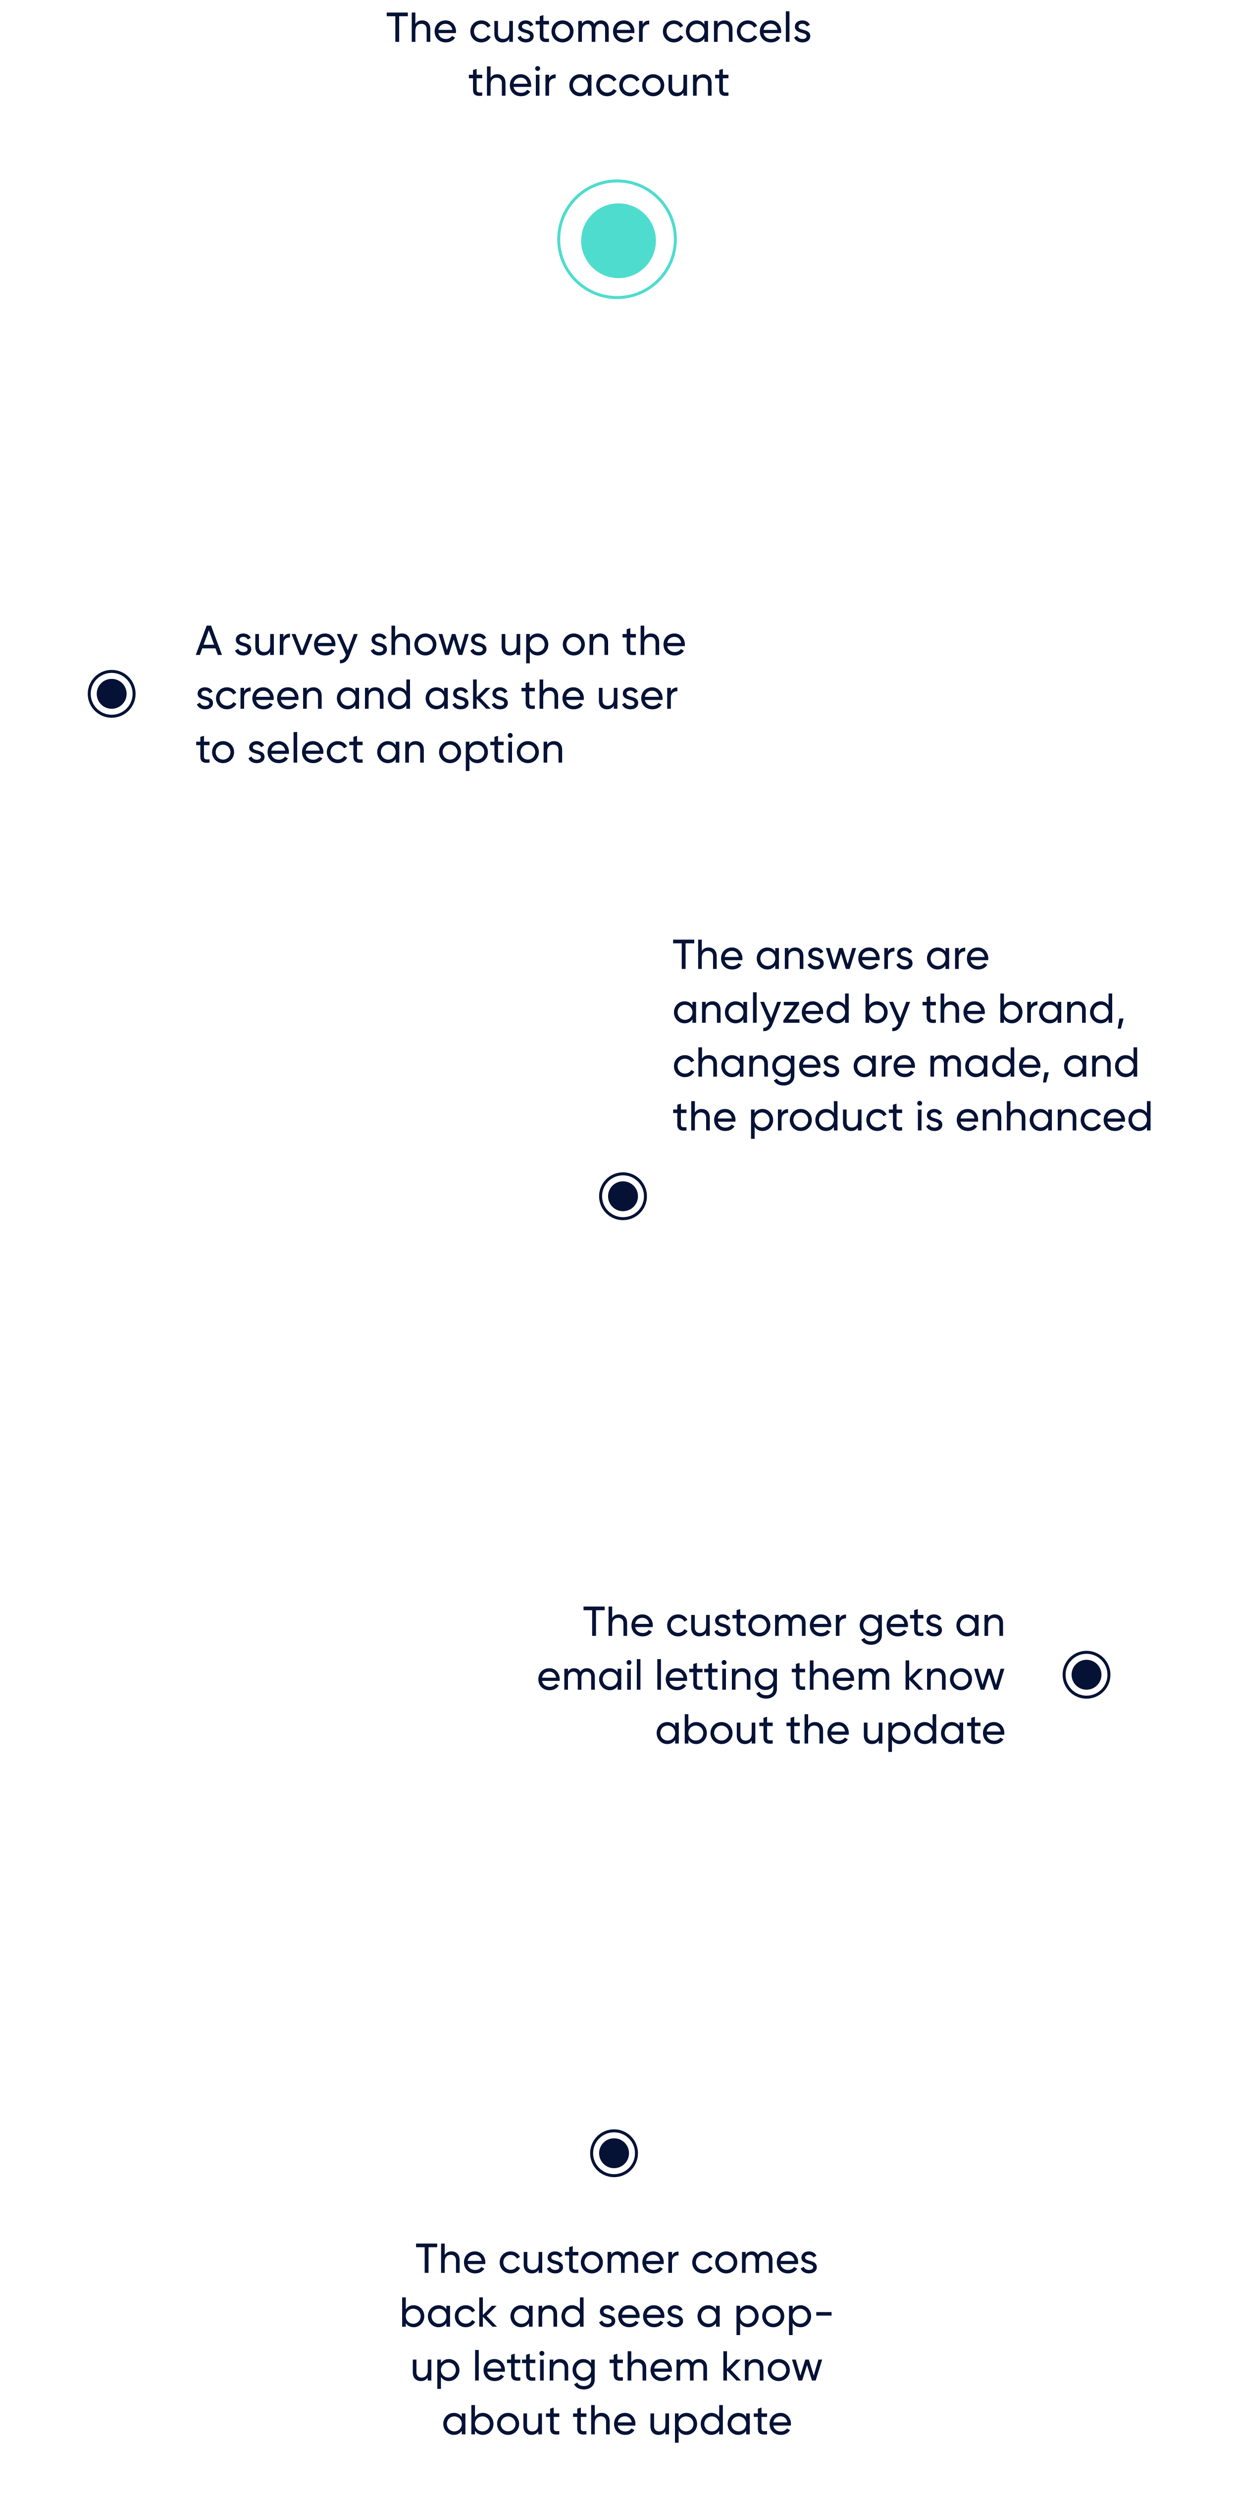 <svg xmlns="http://www.w3.org/2000/svg" width="414" height="836" viewBox="0 0 414 836" fill="none"><path d="M-6.156 719.968L237.587 719.967C285.313 716 363.15 672 363.148 558.5C363.146 424.412 248.601 400 195.344 400" stroke="url(#paint0_linear)" stroke-width="https://useinsider.com/assets/media/2021/09/6"></path><path d="M426.844 80.033H196.389C162.248 78.972 52.48 103.428 38.89 209.743C21.903 342.636 149.809 400 196.844 400" stroke="url(#paint1_linear)" stroke-width="https://useinsider.com/assets/media/2021/09/6"></path><path d="M136.389 4.2H129.319V5.432H132.203V14H133.491V5.432H136.389V4.2ZM141.177 6.818C140.197 6.818 139.427 7.182 138.909 8.008V4.2H137.691V14H138.909V10.29C138.909 8.638 139.819 7.98 140.939 7.98C142.017 7.98 142.675 8.624 142.675 9.772V14H143.893V9.702C143.893 7.91 142.815 6.818 141.177 6.818ZM146.588 11.06H152.454C152.482 10.878 152.496 10.696 152.496 10.514C152.496 8.554 151.124 6.818 149.01 6.818C146.826 6.818 145.342 8.428 145.342 10.5C145.342 12.6 146.84 14.182 149.094 14.182C150.494 14.182 151.558 13.552 152.174 12.6L151.138 12.012C150.788 12.586 150.088 13.034 149.122 13.034C147.82 13.034 146.826 12.32 146.588 11.06ZM149.01 7.966C150.06 7.966 151.054 8.61 151.264 9.996H146.588C146.784 8.778 147.694 7.966 149.01 7.966ZM160.966 14.182C162.338 14.182 163.528 13.454 164.116 12.362L163.08 11.76C162.688 12.488 161.918 12.978 160.966 12.978C159.566 12.978 158.502 11.9 158.502 10.5C158.502 9.086 159.566 8.008 160.966 8.008C161.904 8.008 162.688 8.498 163.038 9.24L164.06 8.652C163.528 7.546 162.352 6.818 160.966 6.818C158.852 6.818 157.284 8.428 157.284 10.5C157.284 12.572 158.852 14.182 160.966 14.182ZM170.302 7V10.71C170.302 12.362 169.392 13.02 168.272 13.02C167.194 13.02 166.536 12.376 166.536 11.228V7H165.318V11.298C165.318 13.09 166.396 14.182 168.034 14.182C169.014 14.182 169.784 13.818 170.302 12.992V14H171.52V7H170.302ZM174.551 8.89C174.551 8.26 175.167 7.952 175.797 7.952C176.413 7.952 177.029 8.218 177.295 8.848L178.317 8.274C177.869 7.364 176.945 6.818 175.797 6.818C174.383 6.818 173.319 7.672 173.319 8.904C173.319 11.438 177.239 10.584 177.239 12.082C177.239 12.768 176.595 13.034 175.853 13.034C174.985 13.034 174.341 12.614 174.117 11.942L173.067 12.544C173.473 13.51 174.453 14.182 175.853 14.182C177.351 14.182 178.471 13.384 178.471 12.082C178.471 9.506 174.551 10.388 174.551 8.89ZM183.587 8.176V7H181.725V5.04L180.507 5.404V7H179.121V8.176H180.507V11.97C180.507 13.72 181.487 14.28 183.587 14V12.908C182.341 12.964 181.725 13.034 181.725 11.97V8.176H183.587ZM188.104 14.182C190.148 14.182 191.8 12.572 191.8 10.5C191.8 8.428 190.148 6.818 188.104 6.818C186.06 6.818 184.422 8.428 184.422 10.5C184.422 12.572 186.06 14.182 188.104 14.182ZM188.104 12.992C186.718 12.992 185.64 11.914 185.64 10.5C185.64 9.086 186.718 8.008 188.104 8.008C189.504 8.008 190.582 9.086 190.582 10.5C190.582 11.914 189.504 12.992 188.104 12.992ZM200.936 6.818C200.026 6.818 199.228 7.21 198.738 8.008C198.332 7.252 197.632 6.818 196.68 6.818C195.826 6.818 195.098 7.154 194.594 7.938V7H193.376V14H194.594V10.108C194.594 8.596 195.448 7.98 196.386 7.98C197.296 7.98 197.87 8.582 197.87 9.688V14H199.088V10.108C199.088 8.596 199.83 7.98 200.81 7.98C201.734 7.98 202.35 8.582 202.35 9.688V14H203.568V9.646C203.568 7.896 202.49 6.818 200.936 6.818ZM206.251 11.06H212.117C212.145 10.878 212.159 10.696 212.159 10.514C212.159 8.554 210.787 6.818 208.673 6.818C206.489 6.818 205.005 8.428 205.005 10.5C205.005 12.6 206.503 14.182 208.757 14.182C210.157 14.182 211.221 13.552 211.837 12.6L210.801 12.012C210.451 12.586 209.751 13.034 208.785 13.034C207.483 13.034 206.489 12.32 206.251 11.06ZM208.673 7.966C209.723 7.966 210.717 8.61 210.927 9.996H206.251C206.447 8.778 207.357 7.966 208.673 7.966ZM214.917 8.176V7H213.699V14H214.917V10.29C214.917 8.638 216.051 8.106 217.101 8.148V6.874C216.219 6.874 215.365 7.196 214.917 8.176ZM225.363 14.182C226.735 14.182 227.925 13.454 228.513 12.362L227.477 11.76C227.085 12.488 226.315 12.978 225.363 12.978C223.963 12.978 222.899 11.9 222.899 10.5C222.899 9.086 223.963 8.008 225.363 8.008C226.301 8.008 227.085 8.498 227.435 9.24L228.457 8.652C227.925 7.546 226.749 6.818 225.363 6.818C223.249 6.818 221.681 8.428 221.681 10.5C221.681 12.572 223.249 14.182 225.363 14.182ZM235.555 7V8.204C234.995 7.35 234.099 6.818 232.909 6.818C230.963 6.818 229.367 8.428 229.367 10.5C229.367 12.572 230.963 14.182 232.909 14.182C234.099 14.182 234.995 13.65 235.555 12.796V14H236.773V7H235.555ZM233.063 13.006C231.663 13.006 230.585 11.928 230.585 10.5C230.585 9.072 231.663 7.994 233.063 7.994C234.477 7.994 235.555 9.072 235.555 10.5C235.555 11.928 234.477 13.006 233.063 13.006ZM242.245 6.818C241.265 6.818 240.495 7.182 239.977 8.008V7H238.759V14H239.977V10.29C239.977 8.638 240.887 7.98 242.007 7.98C243.085 7.98 243.743 8.624 243.743 9.772V14H244.961V9.702C244.961 7.91 243.883 6.818 242.245 6.818ZM250.091 14.182C251.463 14.182 252.653 13.454 253.241 12.362L252.205 11.76C251.813 12.488 251.043 12.978 250.091 12.978C248.691 12.978 247.627 11.9 247.627 10.5C247.627 9.086 248.691 8.008 250.091 8.008C251.029 8.008 251.813 8.498 252.163 9.24L253.185 8.652C252.653 7.546 251.477 6.818 250.091 6.818C247.977 6.818 246.409 8.428 246.409 10.5C246.409 12.572 247.977 14.182 250.091 14.182ZM255.342 11.06H261.208C261.236 10.878 261.25 10.696 261.25 10.514C261.25 8.554 259.878 6.818 257.764 6.818C255.58 6.818 254.096 8.428 254.096 10.5C254.096 12.6 255.594 14.182 257.848 14.182C259.248 14.182 260.312 13.552 260.928 12.6L259.892 12.012C259.542 12.586 258.842 13.034 257.876 13.034C256.574 13.034 255.58 12.32 255.342 11.06ZM257.764 7.966C258.814 7.966 259.808 8.61 260.018 9.996H255.342C255.538 8.778 256.448 7.966 257.764 7.966ZM262.79 14H264.008V3.78H262.79V14ZM267.043 8.89C267.043 8.26 267.659 7.952 268.289 7.952C268.905 7.952 269.521 8.218 269.787 8.848L270.809 8.274C270.361 7.364 269.437 6.818 268.289 6.818C266.875 6.818 265.811 7.672 265.811 8.904C265.811 11.438 269.731 10.584 269.731 12.082C269.731 12.768 269.087 13.034 268.345 13.034C267.477 13.034 266.833 12.614 266.609 11.942L265.559 12.544C265.965 13.51 266.945 14.182 268.345 14.182C269.843 14.182 270.963 13.384 270.963 12.082C270.963 9.506 267.043 10.388 267.043 8.89ZM161.258 26.176V25H159.396V23.04L158.178 23.404V25H156.792V26.176H158.178V29.97C158.178 31.72 159.158 32.28 161.258 32V30.908C160.012 30.964 159.396 31.034 159.396 29.97V26.176H161.258ZM166.326 24.818C165.346 24.818 164.576 25.182 164.058 26.008V22.2H162.84V32H164.058V28.29C164.058 26.638 164.968 25.98 166.088 25.98C167.166 25.98 167.824 26.624 167.824 27.772V32H169.042V27.702C169.042 25.91 167.964 24.818 166.326 24.818ZM171.737 29.06H177.603C177.631 28.878 177.645 28.696 177.645 28.514C177.645 26.554 176.273 24.818 174.159 24.818C171.975 24.818 170.491 26.428 170.491 28.5C170.491 30.6 171.989 32.182 174.243 32.182C175.643 32.182 176.707 31.552 177.323 30.6L176.287 30.012C175.937 30.586 175.237 31.034 174.271 31.034C172.969 31.034 171.975 30.32 171.737 29.06ZM174.159 25.966C175.209 25.966 176.203 26.61 176.413 27.996H171.737C171.933 26.778 172.843 25.966 174.159 25.966ZM179.801 23.726C180.249 23.726 180.613 23.362 180.613 22.914C180.613 22.466 180.249 22.088 179.801 22.088C179.339 22.088 178.975 22.466 178.975 22.914C178.975 23.362 179.339 23.726 179.801 23.726ZM179.185 32H180.403V25H179.185V32ZM183.619 26.176V25H182.401V32H183.619V28.29C183.619 26.638 184.753 26.106 185.803 26.148V24.874C184.921 24.874 184.067 25.196 183.619 26.176ZM196.571 25V26.204C196.011 25.35 195.115 24.818 193.925 24.818C191.979 24.818 190.383 26.428 190.383 28.5C190.383 30.572 191.979 32.182 193.925 32.182C195.115 32.182 196.011 31.65 196.571 30.796V32H197.789V25H196.571ZM194.079 31.006C192.679 31.006 191.601 29.928 191.601 28.5C191.601 27.072 192.679 25.994 194.079 25.994C195.493 25.994 196.571 27.072 196.571 28.5C196.571 29.928 195.493 31.006 194.079 31.006ZM203.064 32.182C204.436 32.182 205.626 31.454 206.214 30.362L205.178 29.76C204.786 30.488 204.016 30.978 203.064 30.978C201.664 30.978 200.6 29.9 200.6 28.5C200.6 27.086 201.664 26.008 203.064 26.008C204.002 26.008 204.786 26.498 205.136 27.24L206.158 26.652C205.626 25.546 204.45 24.818 203.064 24.818C200.95 24.818 199.382 26.428 199.382 28.5C199.382 30.572 200.95 32.182 203.064 32.182ZM210.751 32.182C212.123 32.182 213.313 31.454 213.901 30.362L212.865 29.76C212.473 30.488 211.703 30.978 210.751 30.978C209.351 30.978 208.287 29.9 208.287 28.5C208.287 27.086 209.351 26.008 210.751 26.008C211.689 26.008 212.473 26.498 212.823 27.24L213.845 26.652C213.313 25.546 212.137 24.818 210.751 24.818C208.637 24.818 207.069 26.428 207.069 28.5C207.069 30.572 208.637 32.182 210.751 32.182ZM218.438 32.182C220.482 32.182 222.134 30.572 222.134 28.5C222.134 26.428 220.482 24.818 218.438 24.818C216.394 24.818 214.756 26.428 214.756 28.5C214.756 30.572 216.394 32.182 218.438 32.182ZM218.438 30.992C217.052 30.992 215.974 29.914 215.974 28.5C215.974 27.086 217.052 26.008 218.438 26.008C219.838 26.008 220.916 27.086 220.916 28.5C220.916 29.914 219.838 30.992 218.438 30.992ZM228.54 25V28.71C228.54 30.362 227.63 31.02 226.51 31.02C225.432 31.02 224.774 30.376 224.774 29.228V25H223.556V29.298C223.556 31.09 224.634 32.182 226.272 32.182C227.252 32.182 228.022 31.818 228.54 30.992V32H229.758V25H228.54ZM235.238 24.818C234.258 24.818 233.488 25.182 232.97 26.008V25H231.752V32H232.97V28.29C232.97 26.638 233.88 25.98 235 25.98C236.078 25.98 236.736 26.624 236.736 27.772V32H237.954V27.702C237.954 25.91 236.876 24.818 235.238 24.818ZM243.602 26.176V25H241.74V23.04L240.522 23.404V25H239.136V26.176H240.522V29.97C240.522 31.72 241.502 32.28 243.602 32V30.908C242.356 30.964 241.74 31.034 241.74 29.97V26.176H243.602Z" fill="#051236"></path><circle cx="206.844" cy="80.5" r="12.5" fill="#4EDCCE"></circle><circle cx="206.344" cy="80" r="19.5" stroke="#4EDCCE"></circle><circle cx="37.344" cy="232" r="5" fill="#051236"></circle><circle cx="208.344" cy="400" r="5" fill="#051236"></circle><circle cx="37.344" cy="232" r="7.5" stroke="#051236"></circle><circle cx="208.344" cy="400" r="7.5" stroke="#051236"></circle><circle cx="363.344" cy="560" r="5" fill="#051236"></circle><circle cx="363.344" cy="560" r="7.5" stroke="#051236"></circle><circle cx="205.344" cy="720" r="5" fill="#051236"></circle><circle cx="205.344" cy="720" r="7.5" stroke="#051236"></circle><path d="M72.848 219H74.234L70.58 209.2H69.11L65.456 219H66.842L67.64 216.802H72.05L72.848 219ZM68.088 215.584L69.838 210.754L71.602 215.584H68.088ZM80.094 213.89C80.094 213.26 80.71 212.952 81.34 212.952C81.956 212.952 82.572 213.218 82.838 213.848L83.86 213.274C83.412 212.364 82.488 211.818 81.34 211.818C79.926 211.818 78.862 212.672 78.862 213.904C78.862 216.438 82.782 215.584 82.782 217.082C82.782 217.768 82.138 218.034 81.396 218.034C80.528 218.034 79.884 217.614 79.66 216.942L78.61 217.544C79.016 218.51 79.996 219.182 81.396 219.182C82.894 219.182 84.014 218.384 84.014 217.082C84.014 214.506 80.094 215.388 80.094 213.89ZM90.358 212V215.71C90.358 217.362 89.448 218.02 88.328 218.02C87.25 218.02 86.592 217.376 86.592 216.228V212H85.374V216.298C85.374 218.09 86.452 219.182 88.09 219.182C89.07 219.182 89.84 218.818 90.358 217.992V219H91.576V212H90.358ZM94.788 213.176V212H93.57V219H94.788V215.29C94.788 213.638 95.922 213.106 96.972 213.148V211.874C96.09 211.874 95.236 212.196 94.788 213.176ZM103.204 212L101.006 217.698L98.808 212H97.492L100.292 219H101.72L104.52 212H103.204ZM106.27 216.06H112.136C112.164 215.878 112.178 215.696 112.178 215.514C112.178 213.554 110.806 211.818 108.692 211.818C106.508 211.818 105.024 213.428 105.024 215.5C105.024 217.6 106.522 219.182 108.776 219.182C110.176 219.182 111.24 218.552 111.856 217.6L110.82 217.012C110.47 217.586 109.77 218.034 108.804 218.034C107.502 218.034 106.508 217.32 106.27 216.06ZM108.692 212.966C109.742 212.966 110.736 213.61 110.946 214.996H106.27C106.466 213.778 107.376 212.966 108.692 212.966ZM118.331 212L116.315 217.488L113.935 212H112.633L115.685 218.972L115.559 219.238C115.195 220.162 114.607 220.736 113.669 220.666V221.8C115.097 221.898 116.189 221.002 116.777 219.434L119.633 212H118.331ZM125.48 213.89C125.48 213.26 126.096 212.952 126.726 212.952C127.342 212.952 127.958 213.218 128.224 213.848L129.246 213.274C128.798 212.364 127.874 211.818 126.726 211.818C125.312 211.818 124.248 212.672 124.248 213.904C124.248 216.438 128.168 215.584 128.168 217.082C128.168 217.768 127.524 218.034 126.782 218.034C125.914 218.034 125.27 217.614 125.046 216.942L123.996 217.544C124.402 218.51 125.382 219.182 126.782 219.182C128.28 219.182 129.4 218.384 129.4 217.082C129.4 214.506 125.48 215.388 125.48 213.89ZM134.4 211.818C133.42 211.818 132.65 212.182 132.132 213.008V209.2H130.914V219H132.132V215.29C132.132 213.638 133.042 212.98 134.162 212.98C135.24 212.98 135.898 213.624 135.898 214.772V219H137.116V214.702C137.116 212.91 136.038 211.818 134.4 211.818ZM142.246 219.182C144.29 219.182 145.942 217.572 145.942 215.5C145.942 213.428 144.29 211.818 142.246 211.818C140.202 211.818 138.564 213.428 138.564 215.5C138.564 217.572 140.202 219.182 142.246 219.182ZM142.246 217.992C140.86 217.992 139.782 216.914 139.782 215.5C139.782 214.086 140.86 213.008 142.246 213.008C143.646 213.008 144.724 214.086 144.724 215.5C144.724 216.914 143.646 217.992 142.246 217.992ZM155.491 212L153.951 217.334L152.299 212H151.123L149.471 217.32L147.931 212H146.657L148.827 219H150.073L151.711 213.82L153.349 219H154.595L156.765 212H155.491ZM158.771 213.89C158.771 213.26 159.387 212.952 160.017 212.952C160.633 212.952 161.249 213.218 161.515 213.848L162.537 213.274C162.089 212.364 161.165 211.818 160.017 211.818C158.603 211.818 157.539 212.672 157.539 213.904C157.539 216.438 161.459 215.584 161.459 217.082C161.459 217.768 160.815 218.034 160.073 218.034C159.205 218.034 158.561 217.614 158.337 216.942L157.287 217.544C157.693 218.51 158.673 219.182 160.073 219.182C161.571 219.182 162.691 218.384 162.691 217.082C162.691 214.506 158.771 215.388 158.771 213.89ZM172.743 212V215.71C172.743 217.362 171.833 218.02 170.713 218.02C169.635 218.02 168.977 217.376 168.977 216.228V212H167.759V216.298C167.759 218.09 168.837 219.182 170.475 219.182C171.455 219.182 172.225 218.818 172.743 217.992V219H173.961V212H172.743ZM179.819 211.818C178.629 211.818 177.733 212.35 177.173 213.204V212H175.955V221.8H177.173V217.796C177.733 218.65 178.629 219.182 179.819 219.182C181.765 219.182 183.361 217.572 183.361 215.5C183.361 213.428 181.765 211.818 179.819 211.818ZM179.665 218.006C178.251 218.006 177.173 216.928 177.173 215.5C177.173 214.072 178.251 212.994 179.665 212.994C181.065 212.994 182.143 214.072 182.143 215.5C182.143 216.928 181.065 218.006 179.665 218.006ZM191.884 219.182C193.928 219.182 195.58 217.572 195.58 215.5C195.58 213.428 193.928 211.818 191.884 211.818C189.84 211.818 188.202 213.428 188.202 215.5C188.202 217.572 189.84 219.182 191.884 219.182ZM191.884 217.992C190.498 217.992 189.42 216.914 189.42 215.5C189.42 214.086 190.498 213.008 191.884 213.008C193.284 213.008 194.362 214.086 194.362 215.5C194.362 216.914 193.284 217.992 191.884 217.992ZM200.642 211.818C199.662 211.818 198.892 212.182 198.374 213.008V212H197.156V219H198.374V215.29C198.374 213.638 199.284 212.98 200.404 212.98C201.482 212.98 202.14 213.624 202.14 214.772V219H203.358V214.702C203.358 212.91 202.28 211.818 200.642 211.818ZM212.647 213.176V212H210.785V210.04L209.567 210.404V212H208.181V213.176H209.567V216.97C209.567 218.72 210.547 219.28 212.647 219V217.908C211.401 217.964 210.785 218.034 210.785 216.97V213.176H212.647ZM217.715 211.818C216.735 211.818 215.965 212.182 215.447 213.008V209.2H214.229V219H215.447V215.29C215.447 213.638 216.357 212.98 217.477 212.98C218.555 212.98 219.213 213.624 219.213 214.772V219H220.431V214.702C220.431 212.91 219.353 211.818 217.715 211.818ZM223.125 216.06H228.991C229.019 215.878 229.033 215.696 229.033 215.514C229.033 213.554 227.661 211.818 225.547 211.818C223.363 211.818 221.879 213.428 221.879 215.5C221.879 217.6 223.377 219.182 225.631 219.182C227.031 219.182 228.095 218.552 228.711 217.6L227.675 217.012C227.325 217.586 226.625 218.034 225.659 218.034C224.357 218.034 223.363 217.32 223.125 216.06ZM225.547 212.966C226.597 212.966 227.591 213.61 227.801 214.996H223.125C223.321 213.778 224.231 212.966 225.547 212.966ZM67.318 231.89C67.318 231.26 67.934 230.952 68.564 230.952C69.18 230.952 69.796 231.218 70.062 231.848L71.084 231.274C70.636 230.364 69.712 229.818 68.564 229.818C67.15 229.818 66.086 230.672 66.086 231.904C66.086 234.438 70.006 233.584 70.006 235.082C70.006 235.768 69.362 236.034 68.62 236.034C67.752 236.034 67.108 235.614 66.884 234.942L65.834 235.544C66.24 236.51 67.22 237.182 68.62 237.182C70.118 237.182 71.238 236.384 71.238 235.082C71.238 232.506 67.318 233.388 67.318 231.89ZM75.918 237.182C77.29 237.182 78.481 236.454 79.069 235.362L78.032 234.76C77.641 235.488 76.871 235.978 75.918 235.978C74.519 235.978 73.454 234.9 73.454 233.5C73.454 232.086 74.519 231.008 75.918 231.008C76.856 231.008 77.641 231.498 77.99 232.24L79.013 231.652C78.481 230.546 77.305 229.818 75.918 229.818C73.805 229.818 72.237 231.428 72.237 233.5C72.237 235.572 73.805 237.182 75.918 237.182ZM81.643 231.176V230H80.425V237H81.643V233.29C81.643 231.638 82.777 231.106 83.827 231.148V229.874C82.945 229.874 82.091 230.196 81.643 231.176ZM85.63 234.06H91.496C91.524 233.878 91.538 233.696 91.538 233.514C91.538 231.554 90.166 229.818 88.052 229.818C85.868 229.818 84.384 231.428 84.384 233.5C84.384 235.6 85.882 237.182 88.136 237.182C89.536 237.182 90.6 236.552 91.216 235.6L90.18 235.012C89.83 235.586 89.13 236.034 88.164 236.034C86.862 236.034 85.868 235.32 85.63 234.06ZM88.052 230.966C89.102 230.966 90.096 231.61 90.306 232.996H85.63C85.826 231.778 86.736 230.966 88.052 230.966ZM93.918 234.06H99.784C99.812 233.878 99.826 233.696 99.826 233.514C99.826 231.554 98.454 229.818 96.34 229.818C94.156 229.818 92.672 231.428 92.672 233.5C92.672 235.6 94.17 237.182 96.424 237.182C97.824 237.182 98.888 236.552 99.504 235.6L98.468 235.012C98.118 235.586 97.418 236.034 96.452 236.034C95.15 236.034 94.156 235.32 93.918 234.06ZM96.34 230.966C97.39 230.966 98.384 231.61 98.594 232.996H93.918C94.114 231.778 95.024 230.966 96.34 230.966ZM104.852 229.818C103.872 229.818 103.102 230.182 102.584 231.008V230H101.366V237H102.584V233.29C102.584 231.638 103.494 230.98 104.614 230.98C105.692 230.98 106.35 231.624 106.35 232.772V237H107.568V232.702C107.568 230.91 106.49 229.818 104.852 229.818ZM118.845 230V231.204C118.285 230.35 117.389 229.818 116.199 229.818C114.253 229.818 112.657 231.428 112.657 233.5C112.657 235.572 114.253 237.182 116.199 237.182C117.389 237.182 118.285 236.65 118.845 235.796V237H120.063V230H118.845ZM116.353 236.006C114.953 236.006 113.875 234.928 113.875 233.5C113.875 232.072 114.953 230.994 116.353 230.994C117.767 230.994 118.845 232.072 118.845 233.5C118.845 234.928 117.767 236.006 116.353 236.006ZM125.534 229.818C124.554 229.818 123.784 230.182 123.266 231.008V230H122.048V237H123.266V233.29C123.266 231.638 124.176 230.98 125.296 230.98C126.374 230.98 127.032 231.624 127.032 232.772V237H128.25V232.702C128.25 230.91 127.172 229.818 125.534 229.818ZM135.886 227.2V231.204C135.326 230.35 134.43 229.818 133.24 229.818C131.294 229.818 129.698 231.428 129.698 233.5C129.698 235.572 131.294 237.182 133.24 237.182C134.43 237.182 135.326 236.65 135.886 235.796V237H137.104V227.2H135.886ZM133.394 236.006C131.994 236.006 130.916 234.928 130.916 233.5C130.916 232.072 131.994 230.994 133.394 230.994C134.808 230.994 135.886 232.072 135.886 233.5C135.886 234.928 134.808 236.006 133.394 236.006ZM148.526 230V231.204C147.966 230.35 147.07 229.818 145.88 229.818C143.934 229.818 142.338 231.428 142.338 233.5C142.338 235.572 143.934 237.182 145.88 237.182C147.07 237.182 147.966 236.65 148.526 235.796V237H149.744V230H148.526ZM146.034 236.006C144.634 236.006 143.556 234.928 143.556 233.5C143.556 232.072 144.634 230.994 146.034 230.994C147.448 230.994 148.526 232.072 148.526 233.5C148.526 234.928 147.448 236.006 146.034 236.006ZM152.765 231.89C152.765 231.26 153.381 230.952 154.011 230.952C154.627 230.952 155.243 231.218 155.509 231.848L156.531 231.274C156.083 230.364 155.159 229.818 154.011 229.818C152.597 229.818 151.533 230.672 151.533 231.904C151.533 234.438 155.453 233.584 155.453 235.082C155.453 235.768 154.809 236.034 154.067 236.034C153.199 236.034 152.555 235.614 152.331 234.942L151.281 235.544C151.687 236.51 152.667 237.182 154.067 237.182C155.565 237.182 156.685 236.384 156.685 235.082C156.685 232.506 152.765 233.388 152.765 231.89ZM164.121 237L160.663 233.388L164.009 230H162.441L159.417 233.094V227.2H158.199V237H159.417V233.682L162.609 237H164.121ZM165.911 231.89C165.911 231.26 166.527 230.952 167.157 230.952C167.773 230.952 168.389 231.218 168.655 231.848L169.677 231.274C169.229 230.364 168.305 229.818 167.157 229.818C165.743 229.818 164.679 230.672 164.679 231.904C164.679 234.438 168.599 233.584 168.599 235.082C168.599 235.768 167.955 236.034 167.213 236.034C166.345 236.034 165.701 235.614 165.477 234.942L164.427 235.544C164.833 236.51 165.813 237.182 167.213 237.182C168.711 237.182 169.831 236.384 169.831 235.082C169.831 232.506 165.911 233.388 165.911 231.89ZM178.861 231.176V230H176.999V228.04L175.781 228.404V230H174.395V231.176H175.781V234.97C175.781 236.72 176.761 237.28 178.861 237V235.908C177.615 235.964 176.999 236.034 176.999 234.97V231.176H178.861ZM183.929 229.818C182.949 229.818 182.179 230.182 181.661 231.008V227.2H180.443V237H181.661V233.29C181.661 231.638 182.571 230.98 183.691 230.98C184.769 230.98 185.427 231.624 185.427 232.772V237H186.645V232.702C186.645 230.91 185.567 229.818 183.929 229.818ZM189.339 234.06H195.205C195.233 233.878 195.247 233.696 195.247 233.514C195.247 231.554 193.875 229.818 191.761 229.818C189.577 229.818 188.093 231.428 188.093 233.5C188.093 235.6 189.591 237.182 191.845 237.182C193.245 237.182 194.309 236.552 194.925 235.6L193.889 235.012C193.539 235.586 192.839 236.034 191.873 236.034C190.571 236.034 189.577 235.32 189.339 234.06ZM191.761 230.966C192.811 230.966 193.805 231.61 194.015 232.996H189.339C189.535 231.778 190.445 230.966 191.761 230.966ZM205.257 230V233.71C205.257 235.362 204.347 236.02 203.227 236.02C202.149 236.02 201.491 235.376 201.491 234.228V230H200.273V234.298C200.273 236.09 201.351 237.182 202.989 237.182C203.969 237.182 204.739 236.818 205.257 235.992V237H206.475V230H205.257ZM209.506 231.89C209.506 231.26 210.122 230.952 210.752 230.952C211.368 230.952 211.984 231.218 212.25 231.848L213.272 231.274C212.824 230.364 211.9 229.818 210.752 229.818C209.338 229.818 208.274 230.672 208.274 231.904C208.274 234.438 212.194 233.584 212.194 235.082C212.194 235.768 211.55 236.034 210.808 236.034C209.94 236.034 209.296 235.614 209.072 234.942L208.022 235.544C208.428 236.51 209.408 237.182 210.808 237.182C212.306 237.182 213.426 236.384 213.426 235.082C213.426 232.506 209.506 233.388 209.506 231.89ZM215.671 234.06H221.537C221.565 233.878 221.579 233.696 221.579 233.514C221.579 231.554 220.207 229.818 218.093 229.818C215.909 229.818 214.425 231.428 214.425 233.5C214.425 235.6 215.923 237.182 218.177 237.182C219.577 237.182 220.641 236.552 221.257 235.6L220.221 235.012C219.871 235.586 219.171 236.034 218.205 236.034C216.903 236.034 215.909 235.32 215.671 234.06ZM218.093 230.966C219.143 230.966 220.137 231.61 220.347 232.996H215.671C215.867 231.778 216.777 230.966 218.093 230.966ZM224.337 231.176V230H223.119V237H224.337V233.29C224.337 231.638 225.471 231.106 226.521 231.148V229.874C225.639 229.874 224.785 230.196 224.337 231.176ZM70.076 249.176V248H68.214V246.04L66.996 246.404V248H65.61V249.176H66.996V252.97C66.996 254.72 67.976 255.28 70.076 255V253.908C68.83 253.964 68.214 254.034 68.214 252.97V249.176H70.076ZM74.592 255.182C76.636 255.182 78.288 253.572 78.288 251.5C78.288 249.428 76.636 247.818 74.592 247.818C72.548 247.818 70.91 249.428 70.91 251.5C70.91 253.572 72.548 255.182 74.592 255.182ZM74.592 253.992C73.206 253.992 72.128 252.914 72.128 251.5C72.128 250.086 73.206 249.008 74.592 249.008C75.992 249.008 77.07 250.086 77.07 251.5C77.07 252.914 75.992 253.992 74.592 253.992ZM84.554 249.89C84.554 249.26 85.17 248.952 85.8 248.952C86.416 248.952 87.032 249.218 87.298 249.848L88.32 249.274C87.872 248.364 86.948 247.818 85.8 247.818C84.386 247.818 83.322 248.672 83.322 249.904C83.322 252.438 87.242 251.584 87.242 253.082C87.242 253.768 86.598 254.034 85.856 254.034C84.988 254.034 84.344 253.614 84.12 252.942L83.07 253.544C83.476 254.51 84.456 255.182 85.856 255.182C87.354 255.182 88.474 254.384 88.474 253.082C88.474 250.506 84.554 251.388 84.554 249.89ZM90.719 252.06H96.585C96.613 251.878 96.627 251.696 96.627 251.514C96.627 249.554 95.255 247.818 93.141 247.818C90.957 247.818 89.473 249.428 89.473 251.5C89.473 253.6 90.971 255.182 93.225 255.182C94.625 255.182 95.689 254.552 96.305 253.6L95.269 253.012C94.919 253.586 94.219 254.034 93.253 254.034C91.951 254.034 90.957 253.32 90.719 252.06ZM93.141 248.966C94.191 248.966 95.185 249.61 95.395 250.996H90.719C90.915 249.778 91.825 248.966 93.141 248.966ZM98.167 255H99.385V244.78H98.167V255ZM102.237 252.06H108.103C108.131 251.878 108.145 251.696 108.145 251.514C108.145 249.554 106.773 247.818 104.659 247.818C102.475 247.818 100.991 249.428 100.991 251.5C100.991 253.6 102.489 255.182 104.743 255.182C106.143 255.182 107.207 254.552 107.823 253.6L106.787 253.012C106.437 253.586 105.737 254.034 104.771 254.034C103.469 254.034 102.475 253.32 102.237 252.06ZM104.659 248.966C105.709 248.966 106.703 249.61 106.913 250.996H102.237C102.433 249.778 103.343 248.966 104.659 248.966ZM112.962 255.182C114.334 255.182 115.524 254.454 116.112 253.362L115.076 252.76C114.684 253.488 113.914 253.978 112.962 253.978C111.562 253.978 110.498 252.9 110.498 251.5C110.498 250.086 111.562 249.008 112.962 249.008C113.9 249.008 114.684 249.498 115.034 250.24L116.056 249.652C115.524 248.546 114.348 247.818 112.962 247.818C110.848 247.818 109.28 249.428 109.28 251.5C109.28 253.572 110.848 255.182 112.962 255.182ZM121.262 249.176V248H119.4V246.04L118.182 246.404V248H116.796V249.176H118.182V252.97C118.182 254.72 119.162 255.28 121.262 255V253.908C120.016 253.964 119.4 254.034 119.4 252.97V249.176H121.262ZM132.321 248V249.204C131.761 248.35 130.865 247.818 129.675 247.818C127.729 247.818 126.133 249.428 126.133 251.5C126.133 253.572 127.729 255.182 129.675 255.182C130.865 255.182 131.761 254.65 132.321 253.796V255H133.539V248H132.321ZM129.829 254.006C128.429 254.006 127.351 252.928 127.351 251.5C127.351 250.072 128.429 248.994 129.829 248.994C131.243 248.994 132.321 250.072 132.321 251.5C132.321 252.928 131.243 254.006 129.829 254.006ZM139.011 247.818C138.031 247.818 137.261 248.182 136.743 249.008V248H135.525V255H136.743V251.29C136.743 249.638 137.653 248.98 138.773 248.98C139.851 248.98 140.509 249.624 140.509 250.772V255H141.727V250.702C141.727 248.91 140.649 247.818 139.011 247.818ZM150.497 255.182C152.541 255.182 154.193 253.572 154.193 251.5C154.193 249.428 152.541 247.818 150.497 247.818C148.453 247.818 146.815 249.428 146.815 251.5C146.815 253.572 148.453 255.182 150.497 255.182ZM150.497 253.992C149.111 253.992 148.033 252.914 148.033 251.5C148.033 250.086 149.111 249.008 150.497 249.008C151.897 249.008 152.975 250.086 152.975 251.5C152.975 252.914 151.897 253.992 150.497 253.992ZM159.633 247.818C158.443 247.818 157.547 248.35 156.987 249.204V248H155.769V257.8H156.987V253.796C157.547 254.65 158.443 255.182 159.633 255.182C161.579 255.182 163.175 253.572 163.175 251.5C163.175 249.428 161.579 247.818 159.633 247.818ZM159.479 254.006C158.065 254.006 156.987 252.928 156.987 251.5C156.987 250.072 158.065 248.994 159.479 248.994C160.879 248.994 161.957 250.072 161.957 251.5C161.957 252.928 160.879 254.006 159.479 254.006ZM168.426 249.176V248H166.564V246.04L165.346 246.404V248H163.96V249.176H165.346V252.97C165.346 254.72 166.326 255.28 168.426 255V253.908C167.18 253.964 166.564 254.034 166.564 252.97V249.176H168.426ZM170.624 246.726C171.072 246.726 171.436 246.362 171.436 245.914C171.436 245.466 171.072 245.088 170.624 245.088C170.162 245.088 169.798 245.466 169.798 245.914C169.798 246.362 170.162 246.726 170.624 246.726ZM170.008 255H171.226V248H170.008V255ZM176.514 255.182C178.558 255.182 180.21 253.572 180.21 251.5C180.21 249.428 178.558 247.818 176.514 247.818C174.47 247.818 172.832 249.428 172.832 251.5C172.832 253.572 174.47 255.182 176.514 255.182ZM176.514 253.992C175.128 253.992 174.05 252.914 174.05 251.5C174.05 250.086 175.128 249.008 176.514 249.008C177.914 249.008 178.992 250.086 178.992 251.5C178.992 252.914 177.914 253.992 176.514 253.992ZM185.272 247.818C184.292 247.818 183.522 248.182 183.004 249.008V248H181.786V255H183.004V251.29C183.004 249.638 183.914 248.98 185.034 248.98C186.112 248.98 186.77 249.624 186.77 250.772V255H187.988V250.702C187.988 248.91 186.91 247.818 185.272 247.818Z" fill="#051236"></path><path d="M232.166 314.2H225.096V315.432H227.98V324H229.268V315.432H232.166V314.2ZM236.954 316.818C235.974 316.818 235.204 317.182 234.686 318.008V314.2H233.468V324H234.686V320.29C234.686 318.638 235.596 317.98 236.716 317.98C237.794 317.98 238.452 318.624 238.452 319.772V324H239.67V319.702C239.67 317.91 238.592 316.818 236.954 316.818ZM242.365 321.06H248.231C248.259 320.878 248.273 320.696 248.273 320.514C248.273 318.554 246.901 316.818 244.787 316.818C242.603 316.818 241.119 318.428 241.119 320.5C241.119 322.6 242.617 324.182 244.871 324.182C246.271 324.182 247.335 323.552 247.951 322.6L246.915 322.012C246.565 322.586 245.865 323.034 244.899 323.034C243.597 323.034 242.603 322.32 242.365 321.06ZM244.787 317.966C245.837 317.966 246.831 318.61 247.041 319.996H242.365C242.561 318.778 243.471 317.966 244.787 317.966ZM259.249 317V318.204C258.689 317.35 257.793 316.818 256.603 316.818C254.657 316.818 253.061 318.428 253.061 320.5C253.061 322.572 254.657 324.182 256.603 324.182C257.793 324.182 258.689 323.65 259.249 322.796V324H260.467V317H259.249ZM256.757 323.006C255.357 323.006 254.279 321.928 254.279 320.5C254.279 319.072 255.357 317.994 256.757 317.994C258.171 317.994 259.249 319.072 259.249 320.5C259.249 321.928 258.171 323.006 256.757 323.006ZM265.938 316.818C264.958 316.818 264.188 317.182 263.67 318.008V317H262.452V324H263.67V320.29C263.67 318.638 264.58 317.98 265.7 317.98C266.778 317.98 267.436 318.624 267.436 319.772V324H268.654V319.702C268.654 317.91 267.576 316.818 265.938 316.818ZM271.544 318.89C271.544 318.26 272.16 317.952 272.79 317.952C273.406 317.952 274.022 318.218 274.288 318.848L275.31 318.274C274.862 317.364 273.938 316.818 272.79 316.818C271.376 316.818 270.312 317.672 270.312 318.904C270.312 321.438 274.232 320.584 274.232 322.082C274.232 322.768 273.588 323.034 272.846 323.034C271.978 323.034 271.334 322.614 271.11 321.942L270.06 322.544C270.466 323.51 271.446 324.182 272.846 324.182C274.344 324.182 275.464 323.384 275.464 322.082C275.464 319.506 271.544 320.388 271.544 318.89ZM285.019 317L283.479 322.334L281.827 317H280.651L278.999 322.32L277.459 317H276.185L278.355 324H279.601L281.239 318.82L282.877 324H284.123L286.293 317H285.019ZM288.267 321.06H294.133C294.161 320.878 294.175 320.696 294.175 320.514C294.175 318.554 292.803 316.818 290.689 316.818C288.505 316.818 287.021 318.428 287.021 320.5C287.021 322.6 288.519 324.182 290.773 324.182C292.173 324.182 293.237 323.552 293.853 322.6L292.817 322.012C292.467 322.586 291.767 323.034 290.801 323.034C289.499 323.034 288.505 322.32 288.267 321.06ZM290.689 317.966C291.739 317.966 292.733 318.61 292.943 319.996H288.267C288.463 318.778 289.373 317.966 290.689 317.966ZM296.933 318.176V317H295.715V324H296.933V320.29C296.933 318.638 298.067 318.106 299.117 318.148V316.874C298.235 316.874 297.381 317.196 296.933 318.176ZM301.239 318.89C301.239 318.26 301.855 317.952 302.485 317.952C303.101 317.952 303.717 318.218 303.983 318.848L305.005 318.274C304.557 317.364 303.633 316.818 302.485 316.818C301.071 316.818 300.007 317.672 300.007 318.904C300.007 321.438 303.927 320.584 303.927 322.082C303.927 322.768 303.283 323.034 302.541 323.034C301.673 323.034 301.029 322.614 300.805 321.942L299.755 322.544C300.161 323.51 301.141 324.182 302.541 324.182C304.039 324.182 305.159 323.384 305.159 322.082C305.159 319.506 301.239 320.388 301.239 318.89ZM316.177 317V318.204C315.617 317.35 314.721 316.818 313.531 316.818C311.585 316.818 309.989 318.428 309.989 320.5C309.989 322.572 311.585 324.182 313.531 324.182C314.721 324.182 315.617 323.65 316.177 322.796V324H317.395V317H316.177ZM313.685 323.006C312.285 323.006 311.207 321.928 311.207 320.5C311.207 319.072 312.285 317.994 313.685 317.994C315.099 317.994 316.177 319.072 316.177 320.5C316.177 321.928 315.099 323.006 313.685 323.006ZM320.599 318.176V317H319.381V324H320.599V320.29C320.599 318.638 321.733 318.106 322.783 318.148V316.874C321.901 316.874 321.047 317.196 320.599 318.176ZM324.586 321.06H330.452C330.48 320.878 330.494 320.696 330.494 320.514C330.494 318.554 329.122 316.818 327.008 316.818C324.824 316.818 323.34 318.428 323.34 320.5C323.34 322.6 324.838 324.182 327.092 324.182C328.492 324.182 329.556 323.552 330.172 322.6L329.136 322.012C328.786 322.586 328.086 323.034 327.12 323.034C325.818 323.034 324.824 322.32 324.586 321.06ZM327.008 317.966C328.058 317.966 329.052 318.61 329.262 319.996H324.586C324.782 318.778 325.692 317.966 327.008 317.966ZM231.564 335V336.204C231.004 335.35 230.108 334.818 228.918 334.818C226.972 334.818 225.376 336.428 225.376 338.5C225.376 340.572 226.972 342.182 228.918 342.182C230.108 342.182 231.004 341.65 231.564 340.796V342H232.782V335H231.564ZM229.072 341.006C227.672 341.006 226.594 339.928 226.594 338.5C226.594 337.072 227.672 335.994 229.072 335.994C230.486 335.994 231.564 337.072 231.564 338.5C231.564 339.928 230.486 341.006 229.072 341.006ZM238.253 334.818C237.273 334.818 236.503 335.182 235.985 336.008V335H234.767V342H235.985V338.29C235.985 336.638 236.895 335.98 238.015 335.98C239.093 335.98 239.751 336.624 239.751 337.772V342H240.969V337.702C240.969 335.91 239.891 334.818 238.253 334.818ZM248.605 335V336.204C248.045 335.35 247.149 334.818 245.959 334.818C244.013 334.818 242.417 336.428 242.417 338.5C242.417 340.572 244.013 342.182 245.959 342.182C247.149 342.182 248.045 341.65 248.605 340.796V342H249.823V335H248.605ZM246.113 341.006C244.713 341.006 243.635 339.928 243.635 338.5C243.635 337.072 244.713 335.994 246.113 335.994C247.527 335.994 248.605 337.072 248.605 338.5C248.605 339.928 247.527 341.006 246.113 341.006ZM251.809 342H253.027V331.78H251.809V342ZM259.911 335L257.895 340.488L255.515 335H254.213L257.265 341.972L257.139 342.238C256.775 343.162 256.187 343.736 255.249 343.666V344.8C256.677 344.898 257.769 344.002 258.357 342.434L261.213 335H259.911ZM263.634 340.838L267.218 335.812V335H262.108V336.162H265.538L261.968 341.188V342H267.358V340.838H263.634ZM269.366 339.06H275.232C275.26 338.878 275.274 338.696 275.274 338.514C275.274 336.554 273.902 334.818 271.788 334.818C269.604 334.818 268.12 336.428 268.12 338.5C268.12 340.6 269.618 342.182 271.872 342.182C273.272 342.182 274.336 341.552 274.952 340.6L273.916 340.012C273.566 340.586 272.866 341.034 271.9 341.034C270.598 341.034 269.604 340.32 269.366 339.06ZM271.788 335.966C272.838 335.966 273.832 336.61 274.042 337.996H269.366C269.562 336.778 270.472 335.966 271.788 335.966ZM282.596 332.2V336.204C282.036 335.35 281.14 334.818 279.95 334.818C278.004 334.818 276.408 336.428 276.408 338.5C276.408 340.572 278.004 342.182 279.95 342.182C281.14 342.182 282.036 341.65 282.596 340.796V342H283.814V332.2H282.596ZM280.104 341.006C278.704 341.006 277.626 339.928 277.626 338.5C277.626 337.072 278.704 335.994 280.104 335.994C281.518 335.994 282.596 337.072 282.596 338.5C282.596 339.928 281.518 341.006 280.104 341.006ZM293.304 334.818C292.114 334.818 291.218 335.35 290.658 336.204V332.2H289.44V342H290.658V340.796C291.218 341.65 292.114 342.182 293.304 342.182C295.25 342.182 296.846 340.572 296.846 338.5C296.846 336.428 295.25 334.818 293.304 334.818ZM293.15 341.006C291.736 341.006 290.658 339.928 290.658 338.5C290.658 337.072 291.736 335.994 293.15 335.994C294.55 335.994 295.628 337.072 295.628 338.5C295.628 339.928 294.55 341.006 293.15 341.006ZM303.052 335L301.036 340.488L298.656 335H297.354L300.406 341.972L300.28 342.238C299.916 343.162 299.328 343.736 298.39 343.666V344.8C299.818 344.898 300.91 344.002 301.498 342.434L304.354 335H303.052ZM312.959 336.176V335H311.097V333.04L309.879 333.404V335H308.493V336.176H309.879V339.97C309.879 341.72 310.859 342.28 312.959 342V340.908C311.713 340.964 311.097 341.034 311.097 339.97V336.176H312.959ZM318.027 334.818C317.047 334.818 316.277 335.182 315.759 336.008V332.2H314.541V342H315.759V338.29C315.759 336.638 316.669 335.98 317.789 335.98C318.867 335.98 319.525 336.624 319.525 337.772V342H320.743V337.702C320.743 335.91 319.665 334.818 318.027 334.818ZM323.437 339.06H329.303C329.331 338.878 329.345 338.696 329.345 338.514C329.345 336.554 327.973 334.818 325.859 334.818C323.675 334.818 322.191 336.428 322.191 338.5C322.191 340.6 323.689 342.182 325.943 342.182C327.343 342.182 328.407 341.552 329.023 340.6L327.987 340.012C327.637 340.586 326.937 341.034 325.971 341.034C324.669 341.034 323.675 340.32 323.437 339.06ZM325.859 335.966C326.909 335.966 327.903 336.61 328.113 337.996H323.437C323.633 336.778 324.543 335.966 325.859 335.966ZM338.389 334.818C337.199 334.818 336.303 335.35 335.743 336.204V332.2H334.525V342H335.743V340.796C336.303 341.65 337.199 342.182 338.389 342.182C340.335 342.182 341.931 340.572 341.931 338.5C341.931 336.428 340.335 334.818 338.389 334.818ZM338.235 341.006C336.821 341.006 335.743 339.928 335.743 338.5C335.743 337.072 336.821 335.994 338.235 335.994C339.635 335.994 340.713 337.072 340.713 338.5C340.713 339.928 339.635 341.006 338.235 341.006ZM344.743 336.176V335H343.525V342H344.743V338.29C344.743 336.638 345.877 336.106 346.927 336.148V334.874C346.045 334.874 345.191 335.196 344.743 336.176ZM353.672 335V336.204C353.112 335.35 352.216 334.818 351.026 334.818C349.08 334.818 347.484 336.428 347.484 338.5C347.484 340.572 349.08 342.182 351.026 342.182C352.216 342.182 353.112 341.65 353.672 340.796V342H354.89V335H353.672ZM351.18 341.006C349.78 341.006 348.702 339.928 348.702 338.5C348.702 337.072 349.78 335.994 351.18 335.994C352.594 335.994 353.672 337.072 353.672 338.5C353.672 339.928 352.594 341.006 351.18 341.006ZM360.361 334.818C359.381 334.818 358.611 335.182 358.093 336.008V335H356.875V342H358.093V338.29C358.093 336.638 359.003 335.98 360.123 335.98C361.201 335.98 361.859 336.624 361.859 337.772V342H363.077V337.702C363.077 335.91 361.999 334.818 360.361 334.818ZM370.713 332.2V336.204C370.153 335.35 369.257 334.818 368.067 334.818C366.121 334.818 364.525 336.428 364.525 338.5C364.525 340.572 366.121 342.182 368.067 342.182C369.257 342.182 370.153 341.65 370.713 340.796V342H371.931V332.2H370.713ZM368.221 341.006C366.821 341.006 365.743 339.928 365.743 338.5C365.743 337.072 366.821 335.994 368.221 335.994C369.635 335.994 370.713 337.072 370.713 338.5C370.713 339.928 369.635 341.006 368.221 341.006ZM375.737 340.558H374.337L373.777 343.96H374.827L375.737 340.558ZM229.058 360.182C230.43 360.182 231.62 359.454 232.208 358.362L231.172 357.76C230.78 358.488 230.01 358.978 229.058 358.978C227.658 358.978 226.594 357.9 226.594 356.5C226.594 355.086 227.658 354.008 229.058 354.008C229.996 354.008 230.78 354.498 231.13 355.24L232.152 354.652C231.62 353.546 230.444 352.818 229.058 352.818C226.944 352.818 225.376 354.428 225.376 356.5C225.376 358.572 226.944 360.182 229.058 360.182ZM237.036 352.818C236.056 352.818 235.286 353.182 234.768 354.008V350.2H233.55V360H234.768V356.29C234.768 354.638 235.678 353.98 236.798 353.98C237.876 353.98 238.534 354.624 238.534 355.772V360H239.752V355.702C239.752 353.91 238.674 352.818 237.036 352.818ZM247.389 353V354.204C246.829 353.35 245.933 352.818 244.743 352.818C242.797 352.818 241.201 354.428 241.201 356.5C241.201 358.572 242.797 360.182 244.743 360.182C245.933 360.182 246.829 359.65 247.389 358.796V360H248.607V353H247.389ZM244.897 359.006C243.497 359.006 242.419 357.928 242.419 356.5C242.419 355.072 243.497 353.994 244.897 353.994C246.311 353.994 247.389 355.072 247.389 356.5C247.389 357.928 246.311 359.006 244.897 359.006ZM254.078 352.818C253.098 352.818 252.328 353.182 251.81 354.008V353H250.592V360H251.81V356.29C251.81 354.638 252.72 353.98 253.84 353.98C254.918 353.98 255.576 354.624 255.576 355.772V360H256.794V355.702C256.794 353.91 255.716 352.818 254.078 352.818ZM264.444 353V354.204C263.884 353.35 262.988 352.818 261.812 352.818C259.824 352.818 258.242 354.428 258.242 356.458C258.242 358.502 259.824 360.112 261.812 360.112C262.988 360.112 263.884 359.566 264.444 358.712V359.706C264.444 361.022 263.562 361.848 262.106 361.848C260.734 361.848 260.146 361.33 259.824 360.672L258.76 361.274C259.334 362.38 260.51 362.982 262.078 362.982C263.898 362.982 265.648 361.89 265.648 359.706V353H264.444ZM261.952 358.95C260.538 358.95 259.46 357.872 259.46 356.458C259.46 355.058 260.538 353.98 261.952 353.98C263.366 353.98 264.444 355.058 264.444 356.458C264.444 357.872 263.366 358.95 261.952 358.95ZM268.488 357.06H274.354C274.382 356.878 274.396 356.696 274.396 356.514C274.396 354.554 273.024 352.818 270.91 352.818C268.726 352.818 267.242 354.428 267.242 356.5C267.242 358.6 268.74 360.182 270.994 360.182C272.394 360.182 273.458 359.552 274.074 358.6L273.038 358.012C272.688 358.586 271.988 359.034 271.022 359.034C269.72 359.034 268.726 358.32 268.488 357.06ZM270.91 353.966C271.96 353.966 272.954 354.61 273.164 355.996H268.488C268.684 354.778 269.594 353.966 270.91 353.966ZM276.712 354.89C276.712 354.26 277.328 353.952 277.958 353.952C278.574 353.952 279.19 354.218 279.456 354.848L280.478 354.274C280.03 353.364 279.106 352.818 277.958 352.818C276.544 352.818 275.48 353.672 275.48 354.904C275.48 357.438 279.4 356.584 279.4 358.082C279.4 358.768 278.756 359.034 278.014 359.034C277.146 359.034 276.502 358.614 276.278 357.942L275.228 358.544C275.634 359.51 276.614 360.182 278.014 360.182C279.512 360.182 280.632 359.384 280.632 358.082C280.632 355.506 276.712 356.388 276.712 354.89ZM291.651 353V354.204C291.091 353.35 290.195 352.818 289.005 352.818C287.059 352.818 285.463 354.428 285.463 356.5C285.463 358.572 287.059 360.182 289.005 360.182C290.195 360.182 291.091 359.65 291.651 358.796V360H292.869V353H291.651ZM289.159 359.006C287.759 359.006 286.681 357.928 286.681 356.5C286.681 355.072 287.759 353.994 289.159 353.994C290.573 353.994 291.651 355.072 291.651 356.5C291.651 357.928 290.573 359.006 289.159 359.006ZM296.072 354.176V353H294.854V360H296.072V356.29C296.072 354.638 297.206 354.106 298.256 354.148V352.874C297.374 352.874 296.52 353.196 296.072 354.176ZM300.059 357.06H305.925C305.953 356.878 305.967 356.696 305.967 356.514C305.967 354.554 304.595 352.818 302.481 352.818C300.297 352.818 298.813 354.428 298.813 356.5C298.813 358.6 300.311 360.182 302.565 360.182C303.965 360.182 305.029 359.552 305.645 358.6L304.609 358.012C304.259 358.586 303.559 359.034 302.593 359.034C301.291 359.034 300.297 358.32 300.059 357.06ZM302.481 353.966C303.531 353.966 304.525 354.61 304.735 355.996H300.059C300.255 354.778 301.165 353.966 302.481 353.966ZM318.707 352.818C317.797 352.818 316.999 353.21 316.509 354.008C316.103 353.252 315.403 352.818 314.451 352.818C313.597 352.818 312.869 353.154 312.365 353.938V353H311.147V360H312.365V356.108C312.365 354.596 313.219 353.98 314.157 353.98C315.067 353.98 315.641 354.582 315.641 355.688V360H316.859V356.108C316.859 354.596 317.601 353.98 318.581 353.98C319.505 353.98 320.121 354.582 320.121 355.688V360H321.339V355.646C321.339 353.896 320.261 352.818 318.707 352.818ZM328.964 353V354.204C328.404 353.35 327.508 352.818 326.318 352.818C324.372 352.818 322.776 354.428 322.776 356.5C322.776 358.572 324.372 360.182 326.318 360.182C327.508 360.182 328.404 359.65 328.964 358.796V360H330.182V353H328.964ZM326.472 359.006C325.072 359.006 323.994 357.928 323.994 356.5C323.994 355.072 325.072 353.994 326.472 353.994C327.886 353.994 328.964 355.072 328.964 356.5C328.964 357.928 327.886 359.006 326.472 359.006ZM337.963 350.2V354.204C337.403 353.35 336.507 352.818 335.317 352.818C333.371 352.818 331.775 354.428 331.775 356.5C331.775 358.572 333.371 360.182 335.317 360.182C336.507 360.182 337.403 359.65 337.963 358.796V360H339.181V350.2H337.963ZM335.471 359.006C334.071 359.006 332.993 357.928 332.993 356.5C332.993 355.072 334.071 353.994 335.471 353.994C336.885 353.994 337.963 355.072 337.963 356.5C337.963 357.928 336.885 359.006 335.471 359.006ZM342.021 357.06H347.887C347.915 356.878 347.929 356.696 347.929 356.514C347.929 354.554 346.557 352.818 344.443 352.818C342.259 352.818 340.775 354.428 340.775 356.5C340.775 358.6 342.273 360.182 344.527 360.182C345.927 360.182 346.991 359.552 347.607 358.6L346.571 358.012C346.221 358.586 345.521 359.034 344.555 359.034C343.253 359.034 342.259 358.32 342.021 357.06ZM344.443 353.966C345.493 353.966 346.487 354.61 346.697 355.996H342.021C342.217 354.778 343.127 353.966 344.443 353.966ZM350.728 358.558H349.328L348.768 361.96H349.818L350.728 358.558ZM362.025 353V354.204C361.465 353.35 360.569 352.818 359.379 352.818C357.433 352.818 355.837 354.428 355.837 356.5C355.837 358.572 357.433 360.182 359.379 360.182C360.569 360.182 361.465 359.65 362.025 358.796V360H363.243V353H362.025ZM359.533 359.006C358.133 359.006 357.055 357.928 357.055 356.5C357.055 355.072 358.133 353.994 359.533 353.994C360.947 353.994 362.025 355.072 362.025 356.5C362.025 357.928 360.947 359.006 359.533 359.006ZM368.715 352.818C367.735 352.818 366.965 353.182 366.447 354.008V353H365.229V360H366.447V356.29C366.447 354.638 367.357 353.98 368.477 353.98C369.555 353.98 370.213 354.624 370.213 355.772V360H371.431V355.702C371.431 353.91 370.353 352.818 368.715 352.818ZM379.067 350.2V354.204C378.507 353.35 377.611 352.818 376.421 352.818C374.475 352.818 372.879 354.428 372.879 356.5C372.879 358.572 374.475 360.182 376.421 360.182C377.611 360.182 378.507 359.65 379.067 358.796V360H380.285V350.2H379.067ZM376.575 359.006C375.175 359.006 374.097 357.928 374.097 356.5C374.097 355.072 375.175 353.994 376.575 353.994C377.989 353.994 379.067 355.072 379.067 356.5C379.067 357.928 377.989 359.006 376.575 359.006ZM229.576 372.176V371H227.714V369.04L226.496 369.404V371H225.11V372.176H226.496V375.97C226.496 377.72 227.476 378.28 229.576 378V376.908C228.33 376.964 227.714 377.034 227.714 375.97V372.176H229.576ZM234.644 370.818C233.664 370.818 232.894 371.182 232.376 372.008V368.2H231.158V378H232.376V374.29C232.376 372.638 233.286 371.98 234.406 371.98C235.484 371.98 236.142 372.624 236.142 373.772V378H237.36V373.702C237.36 371.91 236.282 370.818 234.644 370.818ZM240.054 375.06H245.92C245.948 374.878 245.962 374.696 245.962 374.514C245.962 372.554 244.59 370.818 242.476 370.818C240.292 370.818 238.808 372.428 238.808 374.5C238.808 376.6 240.306 378.182 242.56 378.182C243.96 378.182 245.024 377.552 245.64 376.6L244.604 376.012C244.254 376.586 243.554 377.034 242.588 377.034C241.286 377.034 240.292 376.32 240.054 375.06ZM242.476 371.966C243.526 371.966 244.52 372.61 244.73 373.996H240.054C240.25 372.778 241.16 371.966 242.476 371.966ZM255.006 370.818C253.816 370.818 252.92 371.35 252.36 372.204V371H251.142V380.8H252.36V376.796C252.92 377.65 253.816 378.182 255.006 378.182C256.952 378.182 258.548 376.572 258.548 374.5C258.548 372.428 256.952 370.818 255.006 370.818ZM254.852 377.006C253.438 377.006 252.36 375.928 252.36 374.5C252.36 373.072 253.438 371.994 254.852 371.994C256.252 371.994 257.33 373.072 257.33 374.5C257.33 375.928 256.252 377.006 254.852 377.006ZM261.36 372.176V371H260.142V378H261.36V374.29C261.36 372.638 262.494 372.106 263.544 372.148V370.874C262.662 370.874 261.808 371.196 261.36 372.176ZM267.783 378.182C269.827 378.182 271.479 376.572 271.479 374.5C271.479 372.428 269.827 370.818 267.783 370.818C265.739 370.818 264.101 372.428 264.101 374.5C264.101 376.572 265.739 378.182 267.783 378.182ZM267.783 376.992C266.397 376.992 265.319 375.914 265.319 374.5C265.319 373.086 266.397 372.008 267.783 372.008C269.183 372.008 270.261 373.086 270.261 374.5C270.261 375.914 269.183 376.992 267.783 376.992ZM278.85 368.2V372.204C278.29 371.35 277.394 370.818 276.204 370.818C274.258 370.818 272.662 372.428 272.662 374.5C272.662 376.572 274.258 378.182 276.204 378.182C277.394 378.182 278.29 377.65 278.85 376.796V378H280.068V368.2H278.85ZM276.358 377.006C274.958 377.006 273.88 375.928 273.88 374.5C273.88 373.072 274.958 371.994 276.358 371.994C277.772 371.994 278.85 373.072 278.85 374.5C278.85 375.928 277.772 377.006 276.358 377.006ZM286.884 371V374.71C286.884 376.362 285.974 377.02 284.854 377.02C283.776 377.02 283.118 376.376 283.118 375.228V371H281.9V375.298C281.9 377.09 282.978 378.182 284.616 378.182C285.596 378.182 286.366 377.818 286.884 376.992V378H288.102V371H286.884ZM293.386 378.182C294.758 378.182 295.948 377.454 296.536 376.362L295.5 375.76C295.108 376.488 294.338 376.978 293.386 376.978C291.986 376.978 290.922 375.9 290.922 374.5C290.922 373.086 291.986 372.008 293.386 372.008C294.324 372.008 295.108 372.498 295.458 373.24L296.48 372.652C295.948 371.546 294.772 370.818 293.386 370.818C291.272 370.818 289.704 372.428 289.704 374.5C289.704 376.572 291.272 378.182 293.386 378.182ZM301.687 372.176V371H299.825V369.04L298.607 369.404V371H297.221V372.176H298.607V375.97C298.607 377.72 299.587 378.28 301.687 378V376.908C300.441 376.964 299.825 377.034 299.825 375.97V372.176H301.687ZM307.566 369.726C308.014 369.726 308.378 369.362 308.378 368.914C308.378 368.466 308.014 368.088 307.566 368.088C307.104 368.088 306.74 368.466 306.74 368.914C306.74 369.362 307.104 369.726 307.566 369.726ZM306.95 378H308.168V371H306.95V378ZM311.202 372.89C311.202 372.26 311.818 371.952 312.448 371.952C313.064 371.952 313.68 372.218 313.946 372.848L314.968 372.274C314.52 371.364 313.596 370.818 312.448 370.818C311.034 370.818 309.97 371.672 309.97 372.904C309.97 375.438 313.89 374.584 313.89 376.082C313.89 376.768 313.246 377.034 312.504 377.034C311.636 377.034 310.992 376.614 310.768 375.942L309.718 376.544C310.124 377.51 311.104 378.182 312.504 378.182C314.002 378.182 315.122 377.384 315.122 376.082C315.122 373.506 311.202 374.388 311.202 372.89ZM321.198 375.06H327.064C327.092 374.878 327.106 374.696 327.106 374.514C327.106 372.554 325.734 370.818 323.62 370.818C321.436 370.818 319.952 372.428 319.952 374.5C319.952 376.6 321.45 378.182 323.704 378.182C325.104 378.182 326.168 377.552 326.784 376.6L325.748 376.012C325.398 376.586 324.698 377.034 323.732 377.034C322.43 377.034 321.436 376.32 321.198 375.06ZM323.62 371.966C324.67 371.966 325.664 372.61 325.874 373.996H321.198C321.394 372.778 322.304 371.966 323.62 371.966ZM332.132 370.818C331.152 370.818 330.382 371.182 329.864 372.008V371H328.646V378H329.864V374.29C329.864 372.638 330.774 371.98 331.894 371.98C332.972 371.98 333.63 372.624 333.63 373.772V378H334.848V373.702C334.848 371.91 333.77 370.818 332.132 370.818ZM340.175 370.818C339.195 370.818 338.425 371.182 337.907 372.008V368.2H336.689V378H337.907V374.29C337.907 372.638 338.817 371.98 339.937 371.98C341.015 371.98 341.673 372.624 341.673 373.772V378H342.891V373.702C342.891 371.91 341.813 370.818 340.175 370.818ZM350.527 371V372.204C349.967 371.35 349.071 370.818 347.881 370.818C345.935 370.818 344.339 372.428 344.339 374.5C344.339 376.572 345.935 378.182 347.881 378.182C349.071 378.182 349.967 377.65 350.527 376.796V378H351.745V371H350.527ZM348.035 377.006C346.635 377.006 345.557 375.928 345.557 374.5C345.557 373.072 346.635 371.994 348.035 371.994C349.449 371.994 350.527 373.072 350.527 374.5C350.527 375.928 349.449 377.006 348.035 377.006ZM357.216 370.818C356.236 370.818 355.466 371.182 354.948 372.008V371H353.73V378H354.948V374.29C354.948 372.638 355.858 371.98 356.978 371.98C358.056 371.98 358.714 372.624 358.714 373.772V378H359.932V373.702C359.932 371.91 358.854 370.818 357.216 370.818ZM365.063 378.182C366.435 378.182 367.625 377.454 368.213 376.362L367.177 375.76C366.785 376.488 366.015 376.978 365.063 376.978C363.663 376.978 362.599 375.9 362.599 374.5C362.599 373.086 363.663 372.008 365.063 372.008C366.001 372.008 366.785 372.498 367.135 373.24L368.157 372.652C367.625 371.546 366.449 370.818 365.063 370.818C362.949 370.818 361.381 372.428 361.381 374.5C361.381 376.572 362.949 378.182 365.063 378.182ZM370.314 375.06H376.18C376.208 374.878 376.222 374.696 376.222 374.514C376.222 372.554 374.85 370.818 372.736 370.818C370.552 370.818 369.068 372.428 369.068 374.5C369.068 376.6 370.566 378.182 372.82 378.182C374.22 378.182 375.284 377.552 375.9 376.6L374.864 376.012C374.514 376.586 373.814 377.034 372.848 377.034C371.546 377.034 370.552 376.32 370.314 375.06ZM372.736 371.966C373.786 371.966 374.78 372.61 374.99 373.996H370.314C370.51 372.778 371.42 371.966 372.736 371.966ZM383.544 368.2V372.204C382.984 371.35 382.088 370.818 380.898 370.818C378.952 370.818 377.356 372.428 377.356 374.5C377.356 376.572 378.952 378.182 380.898 378.182C382.088 378.182 382.984 377.65 383.544 376.796V378H384.762V368.2H383.544ZM381.052 377.006C379.652 377.006 378.574 375.928 378.574 374.5C378.574 373.072 379.652 371.994 381.052 371.994C382.466 371.994 383.544 373.072 383.544 374.5C383.544 375.928 382.466 377.006 381.052 377.006Z" fill="#051236"></path><path d="M146.2 750.2H139.13V751.432H142.014V760H143.302V751.432H146.2V750.2ZM150.988 752.818C150.008 752.818 149.238 753.182 148.72 754.008V750.2H147.502V760H148.72V756.29C148.72 754.638 149.63 753.98 150.75 753.98C151.828 753.98 152.486 754.624 152.486 755.772V760H153.704V755.702C153.704 753.91 152.626 752.818 150.988 752.818ZM156.399 757.06H162.265C162.293 756.878 162.307 756.696 162.307 756.514C162.307 754.554 160.935 752.818 158.821 752.818C156.637 752.818 155.153 754.428 155.153 756.5C155.153 758.6 156.651 760.182 158.905 760.182C160.305 760.182 161.369 759.552 161.985 758.6L160.949 758.012C160.599 758.586 159.899 759.034 158.933 759.034C157.631 759.034 156.637 758.32 156.399 757.06ZM158.821 753.966C159.871 753.966 160.865 754.61 161.075 755.996H156.399C156.595 754.778 157.505 753.966 158.821 753.966ZM170.777 760.182C172.149 760.182 173.339 759.454 173.927 758.362L172.891 757.76C172.499 758.488 171.729 758.978 170.777 758.978C169.377 758.978 168.313 757.9 168.313 756.5C168.313 755.086 169.377 754.008 170.777 754.008C171.715 754.008 172.499 754.498 172.849 755.24L173.871 754.652C173.339 753.546 172.163 752.818 170.777 752.818C168.663 752.818 167.095 754.428 167.095 756.5C167.095 758.572 168.663 760.182 170.777 760.182ZM180.113 753V756.71C180.113 758.362 179.203 759.02 178.083 759.02C177.005 759.02 176.347 758.376 176.347 757.228V753H175.129V757.298C175.129 759.09 176.207 760.182 177.845 760.182C178.825 760.182 179.595 759.818 180.113 758.992V760H181.331V753H180.113ZM184.362 754.89C184.362 754.26 184.978 753.952 185.608 753.952C186.224 753.952 186.84 754.218 187.106 754.848L188.128 754.274C187.68 753.364 186.756 752.818 185.608 752.818C184.194 752.818 183.13 753.672 183.13 754.904C183.13 757.438 187.05 756.584 187.05 758.082C187.05 758.768 186.406 759.034 185.664 759.034C184.796 759.034 184.152 758.614 183.928 757.942L182.878 758.544C183.284 759.51 184.264 760.182 185.664 760.182C187.162 760.182 188.282 759.384 188.282 758.082C188.282 755.506 184.362 756.388 184.362 754.89ZM193.398 754.176V753H191.536V751.04L190.318 751.404V753H188.932V754.176H190.318V757.97C190.318 759.72 191.298 760.28 193.398 760V758.908C192.152 758.964 191.536 759.034 191.536 757.97V754.176H193.398ZM197.915 760.182C199.959 760.182 201.611 758.572 201.611 756.5C201.611 754.428 199.959 752.818 197.915 752.818C195.871 752.818 194.233 754.428 194.233 756.5C194.233 758.572 195.871 760.182 197.915 760.182ZM197.915 758.992C196.529 758.992 195.451 757.914 195.451 756.5C195.451 755.086 196.529 754.008 197.915 754.008C199.315 754.008 200.393 755.086 200.393 756.5C200.393 757.914 199.315 758.992 197.915 758.992ZM210.747 752.818C209.837 752.818 209.039 753.21 208.549 754.008C208.143 753.252 207.443 752.818 206.491 752.818C205.637 752.818 204.909 753.154 204.405 753.938V753H203.187V760H204.405V756.108C204.405 754.596 205.259 753.98 206.197 753.98C207.107 753.98 207.681 754.582 207.681 755.688V760H208.899V756.108C208.899 754.596 209.641 753.98 210.621 753.98C211.545 753.98 212.161 754.582 212.161 755.688V760H213.379V755.646C213.379 753.896 212.301 752.818 210.747 752.818ZM216.062 757.06H221.928C221.956 756.878 221.97 756.696 221.97 756.514C221.97 754.554 220.598 752.818 218.484 752.818C216.3 752.818 214.816 754.428 214.816 756.5C214.816 758.6 216.314 760.182 218.568 760.182C219.968 760.182 221.032 759.552 221.648 758.6L220.612 758.012C220.262 758.586 219.562 759.034 218.596 759.034C217.294 759.034 216.3 758.32 216.062 757.06ZM218.484 753.966C219.534 753.966 220.528 754.61 220.738 755.996H216.062C216.258 754.778 217.168 753.966 218.484 753.966ZM224.728 754.176V753H223.51V760H224.728V756.29C224.728 754.638 225.862 754.106 226.912 754.148V752.874C226.03 752.874 225.176 753.196 224.728 754.176ZM235.173 760.182C236.545 760.182 237.735 759.454 238.323 758.362L237.287 757.76C236.895 758.488 236.125 758.978 235.173 758.978C233.773 758.978 232.709 757.9 232.709 756.5C232.709 755.086 233.773 754.008 235.173 754.008C236.111 754.008 236.895 754.498 237.245 755.24L238.267 754.652C237.735 753.546 236.559 752.818 235.173 752.818C233.059 752.818 231.491 754.428 231.491 756.5C231.491 758.572 233.059 760.182 235.173 760.182ZM242.86 760.182C244.904 760.182 246.556 758.572 246.556 756.5C246.556 754.428 244.904 752.818 242.86 752.818C240.816 752.818 239.178 754.428 239.178 756.5C239.178 758.572 240.816 760.182 242.86 760.182ZM242.86 758.992C241.474 758.992 240.396 757.914 240.396 756.5C240.396 755.086 241.474 754.008 242.86 754.008C244.26 754.008 245.338 755.086 245.338 756.5C245.338 757.914 244.26 758.992 242.86 758.992ZM255.692 752.818C254.782 752.818 253.984 753.21 253.494 754.008C253.088 753.252 252.388 752.818 251.436 752.818C250.582 752.818 249.854 753.154 249.35 753.938V753H248.132V760H249.35V756.108C249.35 754.596 250.204 753.98 251.142 753.98C252.052 753.98 252.626 754.582 252.626 755.688V760H253.844V756.108C253.844 754.596 254.586 753.98 255.566 753.98C256.49 753.98 257.106 754.582 257.106 755.688V760H258.324V755.646C258.324 753.896 257.246 752.818 255.692 752.818ZM261.007 757.06H266.873C266.901 756.878 266.915 756.696 266.915 756.514C266.915 754.554 265.543 752.818 263.429 752.818C261.245 752.818 259.761 754.428 259.761 756.5C259.761 758.6 261.259 760.182 263.513 760.182C264.913 760.182 265.977 759.552 266.593 758.6L265.557 758.012C265.207 758.586 264.507 759.034 263.541 759.034C262.239 759.034 261.245 758.32 261.007 757.06ZM263.429 753.966C264.479 753.966 265.473 754.61 265.683 755.996H261.007C261.203 754.778 262.113 753.966 263.429 753.966ZM269.232 754.89C269.232 754.26 269.848 753.952 270.478 753.952C271.094 753.952 271.71 754.218 271.976 754.848L272.998 754.274C272.55 753.364 271.626 752.818 270.478 752.818C269.064 752.818 268 753.672 268 754.904C268 757.438 271.92 756.584 271.92 758.082C271.92 758.768 271.276 759.034 270.534 759.034C269.666 759.034 269.022 758.614 268.798 757.942L267.748 758.544C268.154 759.51 269.134 760.182 270.534 760.182C272.032 760.182 273.152 759.384 273.152 758.082C273.152 755.506 269.232 756.388 269.232 754.89ZM138.346 770.818C137.156 770.818 136.26 771.35 135.7 772.204V768.2H134.482V778H135.7V776.796C136.26 777.65 137.156 778.182 138.346 778.182C140.292 778.182 141.888 776.572 141.888 774.5C141.888 772.428 140.292 770.818 138.346 770.818ZM138.192 777.006C136.778 777.006 135.7 775.928 135.7 774.5C135.7 773.072 136.778 771.994 138.192 771.994C139.592 771.994 140.67 773.072 140.67 774.5C140.67 775.928 139.592 777.006 138.192 777.006ZM149.277 771V772.204C148.717 771.35 147.821 770.818 146.631 770.818C144.685 770.818 143.089 772.428 143.089 774.5C143.089 776.572 144.685 778.182 146.631 778.182C147.821 778.182 148.717 777.65 149.277 776.796V778H150.495V771H149.277ZM146.785 777.006C145.385 777.006 144.307 775.928 144.307 774.5C144.307 773.072 145.385 771.994 146.785 771.994C148.199 771.994 149.277 773.072 149.277 774.5C149.277 775.928 148.199 777.006 146.785 777.006ZM155.77 778.182C157.142 778.182 158.332 777.454 158.92 776.362L157.884 775.76C157.492 776.488 156.722 776.978 155.77 776.978C154.37 776.978 153.306 775.9 153.306 774.5C153.306 773.086 154.37 772.008 155.77 772.008C156.708 772.008 157.492 772.498 157.842 773.24L158.864 772.652C158.332 771.546 157.156 770.818 155.77 770.818C153.656 770.818 152.088 772.428 152.088 774.5C152.088 776.572 153.656 778.182 155.77 778.182ZM166.185 778L162.727 774.388L166.073 771H164.505L161.481 774.094V768.2H160.263V778H161.481V774.682L164.673 778H166.185ZM176.894 771V772.204C176.334 771.35 175.438 770.818 174.248 770.818C172.302 770.818 170.706 772.428 170.706 774.5C170.706 776.572 172.302 778.182 174.248 778.182C175.438 778.182 176.334 777.65 176.894 776.796V778H178.112V771H176.894ZM174.402 777.006C173.002 777.006 171.924 775.928 171.924 774.5C171.924 773.072 173.002 771.994 174.402 771.994C175.816 771.994 176.894 773.072 176.894 774.5C176.894 775.928 175.816 777.006 174.402 777.006ZM183.583 770.818C182.603 770.818 181.833 771.182 181.315 772.008V771H180.097V778H181.315V774.29C181.315 772.638 182.225 771.98 183.345 771.98C184.423 771.98 185.081 772.624 185.081 773.772V778H186.299V773.702C186.299 771.91 185.221 770.818 183.583 770.818ZM193.935 768.2V772.204C193.375 771.35 192.479 770.818 191.289 770.818C189.343 770.818 187.747 772.428 187.747 774.5C187.747 776.572 189.343 778.182 191.289 778.182C192.479 778.182 193.375 777.65 193.935 776.796V778H195.153V768.2H193.935ZM191.443 777.006C190.043 777.006 188.965 775.928 188.965 774.5C188.965 773.072 190.043 771.994 191.443 771.994C192.857 771.994 193.935 773.072 193.935 774.5C193.935 775.928 192.857 777.006 191.443 777.006ZM201.829 772.89C201.829 772.26 202.445 771.952 203.075 771.952C203.691 771.952 204.307 772.218 204.573 772.848L205.595 772.274C205.147 771.364 204.223 770.818 203.075 770.818C201.661 770.818 200.597 771.672 200.597 772.904C200.597 775.438 204.517 774.584 204.517 776.082C204.517 776.768 203.873 777.034 203.131 777.034C202.263 777.034 201.619 776.614 201.395 775.942L200.345 776.544C200.751 777.51 201.731 778.182 203.131 778.182C204.629 778.182 205.749 777.384 205.749 776.082C205.749 773.506 201.829 774.388 201.829 772.89ZM207.994 775.06H213.86C213.888 774.878 213.902 774.696 213.902 774.514C213.902 772.554 212.53 770.818 210.416 770.818C208.232 770.818 206.748 772.428 206.748 774.5C206.748 776.6 208.246 778.182 210.5 778.182C211.9 778.182 212.964 777.552 213.58 776.6L212.544 776.012C212.194 776.586 211.494 777.034 210.528 777.034C209.226 777.034 208.232 776.32 207.994 775.06ZM210.416 771.966C211.466 771.966 212.46 772.61 212.67 773.996H207.994C208.19 772.778 209.1 771.966 210.416 771.966ZM216.282 775.06H222.148C222.176 774.878 222.19 774.696 222.19 774.514C222.19 772.554 220.818 770.818 218.704 770.818C216.52 770.818 215.036 772.428 215.036 774.5C215.036 776.6 216.534 778.182 218.788 778.182C220.188 778.182 221.252 777.552 221.868 776.6L220.832 776.012C220.482 776.586 219.782 777.034 218.816 777.034C217.514 777.034 216.52 776.32 216.282 775.06ZM218.704 771.966C219.754 771.966 220.748 772.61 220.958 773.996H216.282C216.478 772.778 217.388 771.966 218.704 771.966ZM224.507 772.89C224.507 772.26 225.123 771.952 225.753 771.952C226.369 771.952 226.985 772.218 227.251 772.848L228.273 772.274C227.825 771.364 226.901 770.818 225.753 770.818C224.339 770.818 223.275 771.672 223.275 772.904C223.275 775.438 227.195 774.584 227.195 776.082C227.195 776.768 226.551 777.034 225.809 777.034C224.941 777.034 224.297 776.614 224.073 775.942L223.023 776.544C223.429 777.51 224.409 778.182 225.809 778.182C227.307 778.182 228.427 777.384 228.427 776.082C228.427 773.506 224.507 774.388 224.507 772.89ZM239.445 771V772.204C238.885 771.35 237.989 770.818 236.799 770.818C234.853 770.818 233.257 772.428 233.257 774.5C233.257 776.572 234.853 778.182 236.799 778.182C237.989 778.182 238.885 777.65 239.445 776.796V778H240.663V771H239.445ZM236.953 777.006C235.553 777.006 234.475 775.928 234.475 774.5C234.475 773.072 235.553 771.994 236.953 771.994C238.367 771.994 239.445 773.072 239.445 774.5C239.445 775.928 238.367 777.006 236.953 777.006ZM250.152 770.818C248.962 770.818 248.066 771.35 247.506 772.204V771H246.288V780.8H247.506V776.796C248.066 777.65 248.962 778.182 250.152 778.182C252.098 778.182 253.694 776.572 253.694 774.5C253.694 772.428 252.098 770.818 250.152 770.818ZM249.998 777.006C248.584 777.006 247.506 775.928 247.506 774.5C247.506 773.072 248.584 771.994 249.998 771.994C251.398 771.994 252.476 773.072 252.476 774.5C252.476 775.928 251.398 777.006 249.998 777.006ZM258.577 778.182C260.621 778.182 262.273 776.572 262.273 774.5C262.273 772.428 260.621 770.818 258.577 770.818C256.533 770.818 254.895 772.428 254.895 774.5C254.895 776.572 256.533 778.182 258.577 778.182ZM258.577 776.992C257.191 776.992 256.113 775.914 256.113 774.5C256.113 773.086 257.191 772.008 258.577 772.008C259.977 772.008 261.055 773.086 261.055 774.5C261.055 775.914 259.977 776.992 258.577 776.992ZM267.713 770.818C266.523 770.818 265.627 771.35 265.067 772.204V771H263.849V780.8H265.067V776.796C265.627 777.65 266.523 778.182 267.713 778.182C269.659 778.182 271.255 776.572 271.255 774.5C271.255 772.428 269.659 770.818 267.713 770.818ZM267.559 777.006C266.145 777.006 265.067 775.928 265.067 774.5C265.067 773.072 266.145 771.994 267.559 771.994C268.959 771.994 270.037 773.072 270.037 774.5C270.037 775.928 268.959 777.006 267.559 777.006ZM272.975 774.29H278.085V773.114H272.975V774.29ZM143.029 789V792.71C143.029 794.362 142.119 795.02 140.999 795.02C139.921 795.02 139.263 794.376 139.263 793.228V789H138.045V793.298C138.045 795.09 139.123 796.182 140.761 796.182C141.741 796.182 142.511 795.818 143.029 794.992V796H144.247V789H143.029ZM150.105 788.818C148.915 788.818 148.019 789.35 147.459 790.204V789H146.241V798.8H147.459V794.796C148.019 795.65 148.915 796.182 150.105 796.182C152.051 796.182 153.647 794.572 153.647 792.5C153.647 790.428 152.051 788.818 150.105 788.818ZM149.951 795.006C148.537 795.006 147.459 793.928 147.459 792.5C147.459 791.072 148.537 789.994 149.951 789.994C151.351 789.994 152.429 791.072 152.429 792.5C152.429 793.928 151.351 795.006 149.951 795.006ZM158.881 796H160.099V785.78H158.881V796ZM162.951 793.06H168.817C168.845 792.878 168.859 792.696 168.859 792.514C168.859 790.554 167.487 788.818 165.373 788.818C163.189 788.818 161.705 790.428 161.705 792.5C161.705 794.6 163.203 796.182 165.457 796.182C166.857 796.182 167.921 795.552 168.537 794.6L167.501 794.012C167.151 794.586 166.451 795.034 165.485 795.034C164.183 795.034 163.189 794.32 162.951 793.06ZM165.373 789.966C166.423 789.966 167.417 790.61 167.627 791.996H162.951C163.147 790.778 164.057 789.966 165.373 789.966ZM174.002 790.176V789H172.14V787.04L170.922 787.404V789H169.536V790.176H170.922V793.97C170.922 795.72 171.902 796.28 174.002 796V794.908C172.756 794.964 172.14 795.034 172.14 793.97V790.176H174.002ZM179.023 790.176V789H177.161V787.04L175.943 787.404V789H174.557V790.176H175.943V793.97C175.943 795.72 176.923 796.28 179.023 796V794.908C177.777 794.964 177.161 795.034 177.161 793.97V790.176H179.023ZM181.221 787.726C181.669 787.726 182.033 787.362 182.033 786.914C182.033 786.466 181.669 786.088 181.221 786.088C180.759 786.088 180.395 786.466 180.395 786.914C180.395 787.362 180.759 787.726 181.221 787.726ZM180.605 796H181.823V789H180.605V796ZM187.307 788.818C186.327 788.818 185.557 789.182 185.039 790.008V789H183.821V796H185.039V792.29C185.039 790.638 185.949 789.98 187.069 789.98C188.147 789.98 188.805 790.624 188.805 791.772V796H190.023V791.702C190.023 789.91 188.945 788.818 187.307 788.818ZM197.673 789V790.204C197.113 789.35 196.217 788.818 195.041 788.818C193.053 788.818 191.471 790.428 191.471 792.458C191.471 794.502 193.053 796.112 195.041 796.112C196.217 796.112 197.113 795.566 197.673 794.712V795.706C197.673 797.022 196.791 797.848 195.335 797.848C193.963 797.848 193.375 797.33 193.053 796.672L191.989 797.274C192.563 798.38 193.739 798.982 195.307 798.982C197.127 798.982 198.877 797.89 198.877 795.706V789H197.673ZM195.181 794.95C193.767 794.95 192.689 793.872 192.689 792.458C192.689 791.058 193.767 789.98 195.181 789.98C196.595 789.98 197.673 791.058 197.673 792.458C197.673 793.872 196.595 794.95 195.181 794.95ZM208.31 790.176V789H206.448V787.04L205.23 787.404V789H203.844V790.176H205.23V793.97C205.23 795.72 206.21 796.28 208.31 796V794.908C207.064 794.964 206.448 795.034 206.448 793.97V790.176H208.31ZM213.378 788.818C212.398 788.818 211.628 789.182 211.11 790.008V786.2H209.892V796H211.11V792.29C211.11 790.638 212.02 789.98 213.14 789.98C214.218 789.98 214.876 790.624 214.876 791.772V796H216.094V791.702C216.094 789.91 215.016 788.818 213.378 788.818ZM218.789 793.06H224.655C224.683 792.878 224.697 792.696 224.697 792.514C224.697 790.554 223.325 788.818 221.211 788.818C219.027 788.818 217.543 790.428 217.543 792.5C217.543 794.6 219.041 796.182 221.295 796.182C222.695 796.182 223.759 795.552 224.375 794.6L223.339 794.012C222.989 794.586 222.289 795.034 221.323 795.034C220.021 795.034 219.027 794.32 218.789 793.06ZM221.211 789.966C222.261 789.966 223.255 790.61 223.465 791.996H218.789C218.985 790.778 219.895 789.966 221.211 789.966ZM233.797 788.818C232.887 788.818 232.089 789.21 231.599 790.008C231.193 789.252 230.493 788.818 229.541 788.818C228.687 788.818 227.959 789.154 227.455 789.938V789H226.237V796H227.455V792.108C227.455 790.596 228.309 789.98 229.247 789.98C230.157 789.98 230.731 790.582 230.731 791.688V796H231.949V792.108C231.949 790.596 232.691 789.98 233.671 789.98C234.595 789.98 235.211 790.582 235.211 791.688V796H236.429V791.646C236.429 789.896 235.351 788.818 233.797 788.818ZM247.82 796L244.362 792.388L247.708 789H246.14L243.116 792.094V786.2H241.898V796H243.116V792.682L246.308 796H247.82ZM252.578 788.818C251.598 788.818 250.828 789.182 250.31 790.008V789H249.092V796H250.31V792.29C250.31 790.638 251.22 789.98 252.34 789.98C253.418 789.98 254.076 790.624 254.076 791.772V796H255.294V791.702C255.294 789.91 254.216 788.818 252.578 788.818ZM260.425 796.182C262.469 796.182 264.121 794.572 264.121 792.5C264.121 790.428 262.469 788.818 260.425 788.818C258.381 788.818 256.743 790.428 256.743 792.5C256.743 794.572 258.381 796.182 260.425 796.182ZM260.425 794.992C259.039 794.992 257.961 793.914 257.961 792.5C257.961 791.086 259.039 790.008 260.425 790.008C261.825 790.008 262.903 791.086 262.903 792.5C262.903 793.914 261.825 794.992 260.425 794.992ZM273.669 789L272.129 794.334L270.477 789H269.301L267.649 794.32L266.109 789H264.835L267.005 796H268.251L269.889 790.82L271.527 796H272.773L274.943 789H273.669ZM154.421 807V808.204C153.861 807.35 152.965 806.818 151.775 806.818C149.829 806.818 148.233 808.428 148.233 810.5C148.233 812.572 149.829 814.182 151.775 814.182C152.965 814.182 153.861 813.65 154.421 812.796V814H155.639V807H154.421ZM151.929 813.006C150.529 813.006 149.451 811.928 149.451 810.5C149.451 809.072 150.529 807.994 151.929 807.994C153.343 807.994 154.421 809.072 154.421 810.5C154.421 811.928 153.343 813.006 151.929 813.006ZM161.488 806.818C160.298 806.818 159.402 807.35 158.842 808.204V804.2H157.624V814H158.842V812.796C159.402 813.65 160.298 814.182 161.488 814.182C163.434 814.182 165.03 812.572 165.03 810.5C165.03 808.428 163.434 806.818 161.488 806.818ZM161.334 813.006C159.92 813.006 158.842 811.928 158.842 810.5C158.842 809.072 159.92 807.994 161.334 807.994C162.734 807.994 163.812 809.072 163.812 810.5C163.812 811.928 162.734 813.006 161.334 813.006ZM169.914 814.182C171.958 814.182 173.61 812.572 173.61 810.5C173.61 808.428 171.958 806.818 169.914 806.818C167.87 806.818 166.232 808.428 166.232 810.5C166.232 812.572 167.87 814.182 169.914 814.182ZM169.914 812.992C168.528 812.992 167.45 811.914 167.45 810.5C167.45 809.086 168.528 808.008 169.914 808.008C171.314 808.008 172.392 809.086 172.392 810.5C172.392 811.914 171.314 812.992 169.914 812.992ZM180.016 807V810.71C180.016 812.362 179.106 813.02 177.986 813.02C176.908 813.02 176.25 812.376 176.25 811.228V807H175.032V811.298C175.032 813.09 176.11 814.182 177.748 814.182C178.728 814.182 179.498 813.818 180.016 812.992V814H181.234V807H180.016ZM187.036 808.176V807H185.174V805.04L183.956 805.404V807H182.57V808.176H183.956V811.97C183.956 813.72 184.936 814.28 187.036 814V812.908C185.79 812.964 185.174 813.034 185.174 811.97V808.176H187.036ZM196.107 808.176V807H194.245V805.04L193.027 805.404V807H191.641V808.176H193.027V811.97C193.027 813.72 194.007 814.28 196.107 814V812.908C194.861 812.964 194.245 813.034 194.245 811.97V808.176H196.107ZM201.175 806.818C200.195 806.818 199.425 807.182 198.907 808.008V804.2H197.689V814H198.907V810.29C198.907 808.638 199.817 807.98 200.937 807.98C202.015 807.98 202.673 808.624 202.673 809.772V814H203.891V809.702C203.891 807.91 202.813 806.818 201.175 806.818ZM206.585 811.06H212.451C212.479 810.878 212.493 810.696 212.493 810.514C212.493 808.554 211.121 806.818 209.007 806.818C206.823 806.818 205.339 808.428 205.339 810.5C205.339 812.6 206.837 814.182 209.091 814.182C210.491 814.182 211.555 813.552 212.171 812.6L211.135 812.012C210.785 812.586 210.085 813.034 209.119 813.034C207.817 813.034 206.823 812.32 206.585 811.06ZM209.007 807.966C210.057 807.966 211.051 808.61 211.261 809.996H206.585C206.781 808.778 207.691 807.966 209.007 807.966ZM222.503 807V810.71C222.503 812.362 221.593 813.02 220.473 813.02C219.395 813.02 218.737 812.376 218.737 811.228V807H217.519V811.298C217.519 813.09 218.597 814.182 220.235 814.182C221.215 814.182 221.985 813.818 222.503 812.992V814H223.721V807H222.503ZM229.58 806.818C228.39 806.818 227.494 807.35 226.934 808.204V807H225.716V816.8H226.934V812.796C227.494 813.65 228.39 814.182 229.58 814.182C231.526 814.182 233.122 812.572 233.122 810.5C233.122 808.428 231.526 806.818 229.58 806.818ZM229.426 813.006C228.012 813.006 226.934 811.928 226.934 810.5C226.934 809.072 228.012 807.994 229.426 807.994C230.826 807.994 231.904 809.072 231.904 810.5C231.904 811.928 230.826 813.006 229.426 813.006ZM240.511 804.2V808.204C239.951 807.35 239.055 806.818 237.865 806.818C235.919 806.818 234.323 808.428 234.323 810.5C234.323 812.572 235.919 814.182 237.865 814.182C239.055 814.182 239.951 813.65 240.511 812.796V814H241.729V804.2H240.511ZM238.019 813.006C236.619 813.006 235.541 811.928 235.541 810.5C235.541 809.072 236.619 807.994 238.019 807.994C239.433 807.994 240.511 809.072 240.511 810.5C240.511 811.928 239.433 813.006 238.019 813.006ZM249.511 807V808.204C248.951 807.35 248.055 806.818 246.865 806.818C244.919 806.818 243.323 808.428 243.323 810.5C243.323 812.572 244.919 814.182 246.865 814.182C248.055 814.182 248.951 813.65 249.511 812.796V814H250.729V807H249.511ZM247.019 813.006C245.619 813.006 244.541 811.928 244.541 810.5C244.541 809.072 245.619 807.994 247.019 807.994C248.433 807.994 249.511 809.072 249.511 810.5C249.511 811.928 248.433 813.006 247.019 813.006ZM256.522 808.176V807H254.66V805.04L253.442 805.404V807H252.056V808.176H253.442V811.97C253.442 813.72 254.422 814.28 256.522 814V812.908C255.276 812.964 254.66 813.034 254.66 811.97V808.176H256.522ZM258.602 811.06H264.468C264.496 810.878 264.51 810.696 264.51 810.514C264.51 808.554 263.138 806.818 261.024 806.818C258.84 806.818 257.356 808.428 257.356 810.5C257.356 812.6 258.854 814.182 261.108 814.182C262.508 814.182 263.572 813.552 264.188 812.6L263.152 812.012C262.802 812.586 262.102 813.034 261.136 813.034C259.834 813.034 258.84 812.32 258.602 811.06ZM261.024 807.966C262.074 807.966 263.068 808.61 263.278 809.996H258.602C258.798 808.778 259.708 807.966 261.024 807.966Z" fill="#051236"></path><path d="M202.206 537.2H195.136V538.432H198.02V547H199.308V538.432H202.206V537.2ZM206.994 539.818C206.014 539.818 205.244 540.182 204.726 541.008V537.2H203.508V547H204.726V543.29C204.726 541.638 205.636 540.98 206.756 540.98C207.834 540.98 208.492 541.624 208.492 542.772V547H209.71V542.702C209.71 540.91 208.632 539.818 206.994 539.818ZM212.404 544.06H218.27C218.298 543.878 218.312 543.696 218.312 543.514C218.312 541.554 216.94 539.818 214.826 539.818C212.642 539.818 211.158 541.428 211.158 543.5C211.158 545.6 212.656 547.182 214.91 547.182C216.31 547.182 217.374 546.552 217.99 545.6L216.954 545.012C216.604 545.586 215.904 546.034 214.938 546.034C213.636 546.034 212.642 545.32 212.404 544.06ZM214.826 540.966C215.876 540.966 216.87 541.61 217.08 542.996H212.404C212.6 541.778 213.51 540.966 214.826 540.966ZM226.783 547.182C228.155 547.182 229.345 546.454 229.933 545.362L228.897 544.76C228.505 545.488 227.735 545.978 226.783 545.978C225.383 545.978 224.319 544.9 224.319 543.5C224.319 542.086 225.383 541.008 226.783 541.008C227.721 541.008 228.505 541.498 228.855 542.24L229.877 541.652C229.345 540.546 228.169 539.818 226.783 539.818C224.669 539.818 223.101 541.428 223.101 543.5C223.101 545.572 224.669 547.182 226.783 547.182ZM236.119 540V543.71C236.119 545.362 235.209 546.02 234.089 546.02C233.011 546.02 232.353 545.376 232.353 544.228V540H231.135V544.298C231.135 546.09 232.213 547.182 233.851 547.182C234.831 547.182 235.601 546.818 236.119 545.992V547H237.337V540H236.119ZM240.368 541.89C240.368 541.26 240.984 540.952 241.614 540.952C242.23 540.952 242.846 541.218 243.112 541.848L244.134 541.274C243.686 540.364 242.762 539.818 241.614 539.818C240.2 539.818 239.136 540.672 239.136 541.904C239.136 544.438 243.056 543.584 243.056 545.082C243.056 545.768 242.412 546.034 241.67 546.034C240.802 546.034 240.158 545.614 239.934 544.942L238.884 545.544C239.29 546.51 240.27 547.182 241.67 547.182C243.168 547.182 244.288 546.384 244.288 545.082C244.288 542.506 240.368 543.388 240.368 541.89ZM249.404 541.176V540H247.542V538.04L246.324 538.404V540H244.938V541.176H246.324V544.97C246.324 546.72 247.304 547.28 249.404 547V545.908C248.158 545.964 247.542 546.034 247.542 544.97V541.176H249.404ZM253.921 547.182C255.965 547.182 257.617 545.572 257.617 543.5C257.617 541.428 255.965 539.818 253.921 539.818C251.877 539.818 250.239 541.428 250.239 543.5C250.239 545.572 251.877 547.182 253.921 547.182ZM253.921 545.992C252.535 545.992 251.457 544.914 251.457 543.5C251.457 542.086 252.535 541.008 253.921 541.008C255.321 541.008 256.399 542.086 256.399 543.5C256.399 544.914 255.321 545.992 253.921 545.992ZM266.753 539.818C265.843 539.818 265.045 540.21 264.555 541.008C264.149 540.252 263.449 539.818 262.497 539.818C261.643 539.818 260.915 540.154 260.411 540.938V540H259.193V547H260.411V543.108C260.411 541.596 261.265 540.98 262.203 540.98C263.113 540.98 263.687 541.582 263.687 542.688V547H264.905V543.108C264.905 541.596 265.647 540.98 266.627 540.98C267.551 540.98 268.167 541.582 268.167 542.688V547H269.385V542.646C269.385 540.896 268.307 539.818 266.753 539.818ZM272.067 544.06H277.933C277.961 543.878 277.975 543.696 277.975 543.514C277.975 541.554 276.603 539.818 274.489 539.818C272.305 539.818 270.821 541.428 270.821 543.5C270.821 545.6 272.319 547.182 274.573 547.182C275.973 547.182 277.037 546.552 277.653 545.6L276.617 545.012C276.267 545.586 275.567 546.034 274.601 546.034C273.299 546.034 272.305 545.32 272.067 544.06ZM274.489 540.966C275.539 540.966 276.533 541.61 276.743 542.996H272.067C272.263 541.778 273.173 540.966 274.489 540.966ZM280.734 541.176V540H279.516V547H280.734V543.29C280.734 541.638 281.868 541.106 282.918 541.148V539.874C282.036 539.874 281.182 540.196 280.734 541.176ZM293.699 540V541.204C293.139 540.35 292.243 539.818 291.067 539.818C289.079 539.818 287.497 541.428 287.497 543.458C287.497 545.502 289.079 547.112 291.067 547.112C292.243 547.112 293.139 546.566 293.699 545.712V546.706C293.699 548.022 292.817 548.848 291.361 548.848C289.989 548.848 289.401 548.33 289.079 547.672L288.015 548.274C288.589 549.38 289.765 549.982 291.333 549.982C293.153 549.982 294.903 548.89 294.903 546.706V540H293.699ZM291.207 545.95C289.793 545.95 288.715 544.872 288.715 543.458C288.715 542.058 289.793 540.98 291.207 540.98C292.621 540.98 293.699 542.058 293.699 543.458C293.699 544.872 292.621 545.95 291.207 545.95ZM297.743 544.06H303.609C303.637 543.878 303.651 543.696 303.651 543.514C303.651 541.554 302.279 539.818 300.165 539.818C297.981 539.818 296.497 541.428 296.497 543.5C296.497 545.6 297.995 547.182 300.249 547.182C301.649 547.182 302.713 546.552 303.329 545.6L302.293 545.012C301.943 545.586 301.243 546.034 300.277 546.034C298.975 546.034 297.981 545.32 297.743 544.06ZM300.165 540.966C301.215 540.966 302.209 541.61 302.419 542.996H297.743C297.939 541.778 298.849 540.966 300.165 540.966ZM308.794 541.176V540H306.932V538.04L305.714 538.404V540H304.328V541.176H305.714V544.97C305.714 546.72 306.694 547.28 308.794 547V545.908C307.548 545.964 306.932 546.034 306.932 544.97V541.176H308.794ZM311.084 541.89C311.084 541.26 311.7 540.952 312.33 540.952C312.946 540.952 313.562 541.218 313.828 541.848L314.85 541.274C314.402 540.364 313.478 539.818 312.33 539.818C310.916 539.818 309.852 540.672 309.852 541.904C309.852 544.438 313.772 543.584 313.772 545.082C313.772 545.768 313.128 546.034 312.386 546.034C311.518 546.034 310.874 545.614 310.65 544.942L309.6 545.544C310.006 546.51 310.986 547.182 312.386 547.182C313.884 547.182 315.004 546.384 315.004 545.082C315.004 542.506 311.084 543.388 311.084 541.89ZM326.022 540V541.204C325.462 540.35 324.566 539.818 323.376 539.818C321.43 539.818 319.834 541.428 319.834 543.5C319.834 545.572 321.43 547.182 323.376 547.182C324.566 547.182 325.462 546.65 326.022 545.796V547H327.24V540H326.022ZM323.53 546.006C322.13 546.006 321.052 544.928 321.052 543.5C321.052 542.072 322.13 540.994 323.53 540.994C324.944 540.994 326.022 542.072 326.022 543.5C326.022 544.928 324.944 546.006 323.53 546.006ZM332.711 539.818C331.731 539.818 330.961 540.182 330.443 541.008V540H329.225V547H330.443V543.29C330.443 541.638 331.353 540.98 332.473 540.98C333.551 540.98 334.209 541.624 334.209 542.772V547H335.427V542.702C335.427 540.91 334.349 539.818 332.711 539.818ZM181.271 562.06H187.137C187.165 561.878 187.179 561.696 187.179 561.514C187.179 559.554 185.807 557.818 183.693 557.818C181.509 557.818 180.025 559.428 180.025 561.5C180.025 563.6 181.523 565.182 183.777 565.182C185.177 565.182 186.241 564.552 186.857 563.6L185.821 563.012C185.471 563.586 184.771 564.034 183.805 564.034C182.503 564.034 181.509 563.32 181.271 562.06ZM183.693 558.966C184.743 558.966 185.737 559.61 185.947 560.996H181.271C181.467 559.778 182.377 558.966 183.693 558.966ZM196.279 557.818C195.369 557.818 194.571 558.21 194.081 559.008C193.675 558.252 192.975 557.818 192.023 557.818C191.169 557.818 190.441 558.154 189.937 558.938V558H188.719V565H189.937V561.108C189.937 559.596 190.791 558.98 191.729 558.98C192.639 558.98 193.213 559.582 193.213 560.688V565H194.431V561.108C194.431 559.596 195.173 558.98 196.153 558.98C197.077 558.98 197.693 559.582 197.693 560.688V565H198.911V560.646C198.911 558.896 197.833 557.818 196.279 557.818ZM206.536 558V559.204C205.976 558.35 205.08 557.818 203.89 557.818C201.944 557.818 200.348 559.428 200.348 561.5C200.348 563.572 201.944 565.182 203.89 565.182C205.08 565.182 205.976 564.65 206.536 563.796V565H207.754V558H206.536ZM204.044 564.006C202.644 564.006 201.566 562.928 201.566 561.5C201.566 560.072 202.644 558.994 204.044 558.994C205.458 558.994 206.536 560.072 206.536 561.5C206.536 562.928 205.458 564.006 204.044 564.006ZM210.355 556.726C210.803 556.726 211.167 556.362 211.167 555.914C211.167 555.466 210.803 555.088 210.355 555.088C209.893 555.088 209.529 555.466 209.529 555.914C209.529 556.362 209.893 556.726 210.355 556.726ZM209.739 565H210.957V558H209.739V565ZM212.955 565H214.173V554.78H212.955V565ZM219.812 565H221.03V554.78H219.812V565ZM223.882 562.06H229.748C229.776 561.878 229.79 561.696 229.79 561.514C229.79 559.554 228.418 557.818 226.304 557.818C224.12 557.818 222.636 559.428 222.636 561.5C222.636 563.6 224.134 565.182 226.388 565.182C227.788 565.182 228.852 564.552 229.468 563.6L228.432 563.012C228.082 563.586 227.382 564.034 226.416 564.034C225.114 564.034 224.12 563.32 223.882 562.06ZM226.304 558.966C227.354 558.966 228.348 559.61 228.558 560.996H223.882C224.078 559.778 224.988 558.966 226.304 558.966ZM234.933 559.176V558H233.071V556.04L231.853 556.404V558H230.467V559.176H231.853V562.97C231.853 564.72 232.833 565.28 234.933 565V563.908C233.687 563.964 233.071 564.034 233.071 562.97V559.176H234.933ZM239.954 559.176V558H238.092V556.04L236.874 556.404V558H235.488V559.176H236.874V562.97C236.874 564.72 237.854 565.28 239.954 565V563.908C238.708 563.964 238.092 564.034 238.092 562.97V559.176H239.954ZM242.152 556.726C242.6 556.726 242.964 556.362 242.964 555.914C242.964 555.466 242.6 555.088 242.152 555.088C241.69 555.088 241.326 555.466 241.326 555.914C241.326 556.362 241.69 556.726 242.152 556.726ZM241.536 565H242.754V558H241.536V565ZM248.238 557.818C247.258 557.818 246.488 558.182 245.97 559.008V558H244.752V565H245.97V561.29C245.97 559.638 246.88 558.98 248 558.98C249.078 558.98 249.736 559.624 249.736 560.772V565H250.954V560.702C250.954 558.91 249.876 557.818 248.238 557.818ZM258.604 558V559.204C258.044 558.35 257.148 557.818 255.972 557.818C253.984 557.818 252.402 559.428 252.402 561.458C252.402 563.502 253.984 565.112 255.972 565.112C257.148 565.112 258.044 564.566 258.604 563.712V564.706C258.604 566.022 257.722 566.848 256.266 566.848C254.894 566.848 254.306 566.33 253.984 565.672L252.92 566.274C253.494 567.38 254.67 567.982 256.238 567.982C258.058 567.982 259.808 566.89 259.808 564.706V558H258.604ZM256.112 563.95C254.698 563.95 253.62 562.872 253.62 561.458C253.62 560.058 254.698 558.98 256.112 558.98C257.526 558.98 258.604 560.058 258.604 561.458C258.604 562.872 257.526 563.95 256.112 563.95ZM269.242 559.176V558H267.38V556.04L266.162 556.404V558H264.776V559.176H266.162V562.97C266.162 564.72 267.142 565.28 269.242 565V563.908C267.996 563.964 267.38 564.034 267.38 562.97V559.176H269.242ZM274.31 557.818C273.33 557.818 272.56 558.182 272.042 559.008V555.2H270.824V565H272.042V561.29C272.042 559.638 272.952 558.98 274.072 558.98C275.15 558.98 275.808 559.624 275.808 560.772V565H277.026V560.702C277.026 558.91 275.948 557.818 274.31 557.818ZM279.72 562.06H285.586C285.614 561.878 285.628 561.696 285.628 561.514C285.628 559.554 284.256 557.818 282.142 557.818C279.958 557.818 278.474 559.428 278.474 561.5C278.474 563.6 279.972 565.182 282.226 565.182C283.626 565.182 284.69 564.552 285.306 563.6L284.27 563.012C283.92 563.586 283.22 564.034 282.254 564.034C280.952 564.034 279.958 563.32 279.72 562.06ZM282.142 558.966C283.192 558.966 284.186 559.61 284.396 560.996H279.72C279.916 559.778 280.826 558.966 282.142 558.966ZM294.728 557.818C293.818 557.818 293.02 558.21 292.53 559.008C292.124 558.252 291.424 557.818 290.472 557.818C289.618 557.818 288.89 558.154 288.386 558.938V558H287.168V565H288.386V561.108C288.386 559.596 289.24 558.98 290.178 558.98C291.088 558.98 291.662 559.582 291.662 560.688V565H292.88V561.108C292.88 559.596 293.622 558.98 294.602 558.98C295.526 558.98 296.142 559.582 296.142 560.688V565H297.36V560.646C297.36 558.896 296.282 557.818 294.728 557.818ZM308.751 565L305.293 561.388L308.639 558H307.071L304.047 561.094V555.2H302.829V565H304.047V561.682L307.239 565H308.751ZM313.51 557.818C312.53 557.818 311.76 558.182 311.242 559.008V558H310.024V565H311.242V561.29C311.242 559.638 312.152 558.98 313.272 558.98C314.35 558.98 315.008 559.624 315.008 560.772V565H316.226V560.702C316.226 558.91 315.148 557.818 313.51 557.818ZM321.356 565.182C323.4 565.182 325.052 563.572 325.052 561.5C325.052 559.428 323.4 557.818 321.356 557.818C319.312 557.818 317.674 559.428 317.674 561.5C317.674 563.572 319.312 565.182 321.356 565.182ZM321.356 563.992C319.97 563.992 318.892 562.914 318.892 561.5C318.892 560.086 319.97 559.008 321.356 559.008C322.756 559.008 323.834 560.086 323.834 561.5C323.834 562.914 322.756 563.992 321.356 563.992ZM334.6 558L333.06 563.334L331.408 558H330.232L328.58 563.32L327.04 558H325.766L327.936 565H329.182L330.82 559.82L332.458 565H333.704L335.874 558H334.6ZM225.778 576V577.204C225.218 576.35 224.322 575.818 223.132 575.818C221.186 575.818 219.59 577.428 219.59 579.5C219.59 581.572 221.186 583.182 223.132 583.182C224.322 583.182 225.218 582.65 225.778 581.796V583H226.996V576H225.778ZM223.286 582.006C221.886 582.006 220.808 580.928 220.808 579.5C220.808 578.072 221.886 576.994 223.286 576.994C224.7 576.994 225.778 578.072 225.778 579.5C225.778 580.928 224.7 582.006 223.286 582.006ZM232.846 575.818C231.656 575.818 230.76 576.35 230.2 577.204V573.2H228.982V583H230.2V581.796C230.76 582.65 231.656 583.182 232.846 583.182C234.792 583.182 236.388 581.572 236.388 579.5C236.388 577.428 234.792 575.818 232.846 575.818ZM232.692 582.006C231.278 582.006 230.2 580.928 230.2 579.5C230.2 578.072 231.278 576.994 232.692 576.994C234.092 576.994 235.17 578.072 235.17 579.5C235.17 580.928 234.092 582.006 232.692 582.006ZM241.271 583.182C243.315 583.182 244.967 581.572 244.967 579.5C244.967 577.428 243.315 575.818 241.271 575.818C239.227 575.818 237.589 577.428 237.589 579.5C237.589 581.572 239.227 583.182 241.271 583.182ZM241.271 581.992C239.885 581.992 238.807 580.914 238.807 579.5C238.807 578.086 239.885 577.008 241.271 577.008C242.671 577.008 243.749 578.086 243.749 579.5C243.749 580.914 242.671 581.992 241.271 581.992ZM251.373 576V579.71C251.373 581.362 250.463 582.02 249.343 582.02C248.265 582.02 247.607 581.376 247.607 580.228V576H246.389V580.298C246.389 582.09 247.467 583.182 249.105 583.182C250.085 583.182 250.855 582.818 251.373 581.992V583H252.591V576H251.373ZM258.393 577.176V576H256.531V574.04L255.313 574.404V576H253.927V577.176H255.313V580.97C255.313 582.72 256.293 583.28 258.393 583V581.908C257.147 581.964 256.531 582.034 256.531 580.97V577.176H258.393ZM267.464 577.176V576H265.602V574.04L264.384 574.404V576H262.998V577.176H264.384V580.97C264.384 582.72 265.364 583.28 267.464 583V581.908C266.218 581.964 265.602 582.034 265.602 580.97V577.176H267.464ZM272.532 575.818C271.552 575.818 270.782 576.182 270.264 577.008V573.2H269.046V583H270.264V579.29C270.264 577.638 271.174 576.98 272.294 576.98C273.372 576.98 274.03 577.624 274.03 578.772V583H275.248V578.702C275.248 576.91 274.17 575.818 272.532 575.818ZM277.943 580.06H283.809C283.837 579.878 283.851 579.696 283.851 579.514C283.851 577.554 282.479 575.818 280.365 575.818C278.181 575.818 276.697 577.428 276.697 579.5C276.697 581.6 278.195 583.182 280.449 583.182C281.849 583.182 282.913 582.552 283.529 581.6L282.493 581.012C282.143 581.586 281.443 582.034 280.477 582.034C279.175 582.034 278.181 581.32 277.943 580.06ZM280.365 576.966C281.415 576.966 282.409 577.61 282.619 578.996H277.943C278.139 577.778 279.049 576.966 280.365 576.966ZM293.861 576V579.71C293.861 581.362 292.951 582.02 291.831 582.02C290.753 582.02 290.095 581.376 290.095 580.228V576H288.877V580.298C288.877 582.09 289.955 583.182 291.593 583.182C292.573 583.182 293.343 582.818 293.861 581.992V583H295.079V576H293.861ZM300.937 575.818C299.747 575.818 298.851 576.35 298.291 577.204V576H297.073V585.8H298.291V581.796C298.851 582.65 299.747 583.182 300.937 583.182C302.883 583.182 304.479 581.572 304.479 579.5C304.479 577.428 302.883 575.818 300.937 575.818ZM300.783 582.006C299.369 582.006 298.291 580.928 298.291 579.5C298.291 578.072 299.369 576.994 300.783 576.994C302.183 576.994 303.261 578.072 303.261 579.5C303.261 580.928 302.183 582.006 300.783 582.006ZM311.868 573.2V577.204C311.308 576.35 310.412 575.818 309.222 575.818C307.276 575.818 305.68 577.428 305.68 579.5C305.68 581.572 307.276 583.182 309.222 583.182C310.412 583.182 311.308 582.65 311.868 581.796V583H313.086V573.2H311.868ZM309.376 582.006C307.976 582.006 306.898 580.928 306.898 579.5C306.898 578.072 307.976 576.994 309.376 576.994C310.79 576.994 311.868 578.072 311.868 579.5C311.868 580.928 310.79 582.006 309.376 582.006ZM320.868 576V577.204C320.308 576.35 319.412 575.818 318.222 575.818C316.276 575.818 314.68 577.428 314.68 579.5C314.68 581.572 316.276 583.182 318.222 583.182C319.412 583.182 320.308 582.65 320.868 581.796V583H322.086V576H320.868ZM318.376 582.006C316.976 582.006 315.898 580.928 315.898 579.5C315.898 578.072 316.976 576.994 318.376 576.994C319.79 576.994 320.868 578.072 320.868 579.5C320.868 580.928 319.79 582.006 318.376 582.006ZM327.879 577.176V576H326.017V574.04L324.799 574.404V576H323.413V577.176H324.799V580.97C324.799 582.72 325.779 583.28 327.879 583V581.908C326.633 581.964 326.017 582.034 326.017 580.97V577.176H327.879ZM329.96 580.06H335.826C335.854 579.878 335.868 579.696 335.868 579.514C335.868 577.554 334.496 575.818 332.382 575.818C330.198 575.818 328.714 577.428 328.714 579.5C328.714 581.6 330.212 583.182 332.466 583.182C333.866 583.182 334.93 582.552 335.546 581.6L334.51 581.012C334.16 581.586 333.46 582.034 332.494 582.034C331.192 582.034 330.198 581.32 329.96 580.06ZM332.382 576.966C333.432 576.966 334.426 577.61 334.636 578.996H329.96C330.156 577.778 331.066 576.966 332.382 576.966Z" fill="#051236"></path><defs><linearGradient id="paint0_linear" x1="-75.754" y1="719.968" x2="-75.754" y2="400.069" gradientUnits="userSpaceOnUse"><stop stop-color="#4EDCCE"></stop><stop offset="0.495" stop-color="#93E6DD"></stop><stop offset="1" stop-color="#2DBCAE"></stop></linearGradient><linearGradient id="paint1_linear" x1="489.367" y1="80" x2="489.367" y2="399.931" gradientUnits="userSpaceOnUse"><stop stop-color="#4EDCCE"></stop><stop offset="0.495" stop-color="#93E6DD"></stop><stop offset="1" stop-color="#2DBCAE"></stop></linearGradient></defs></svg>